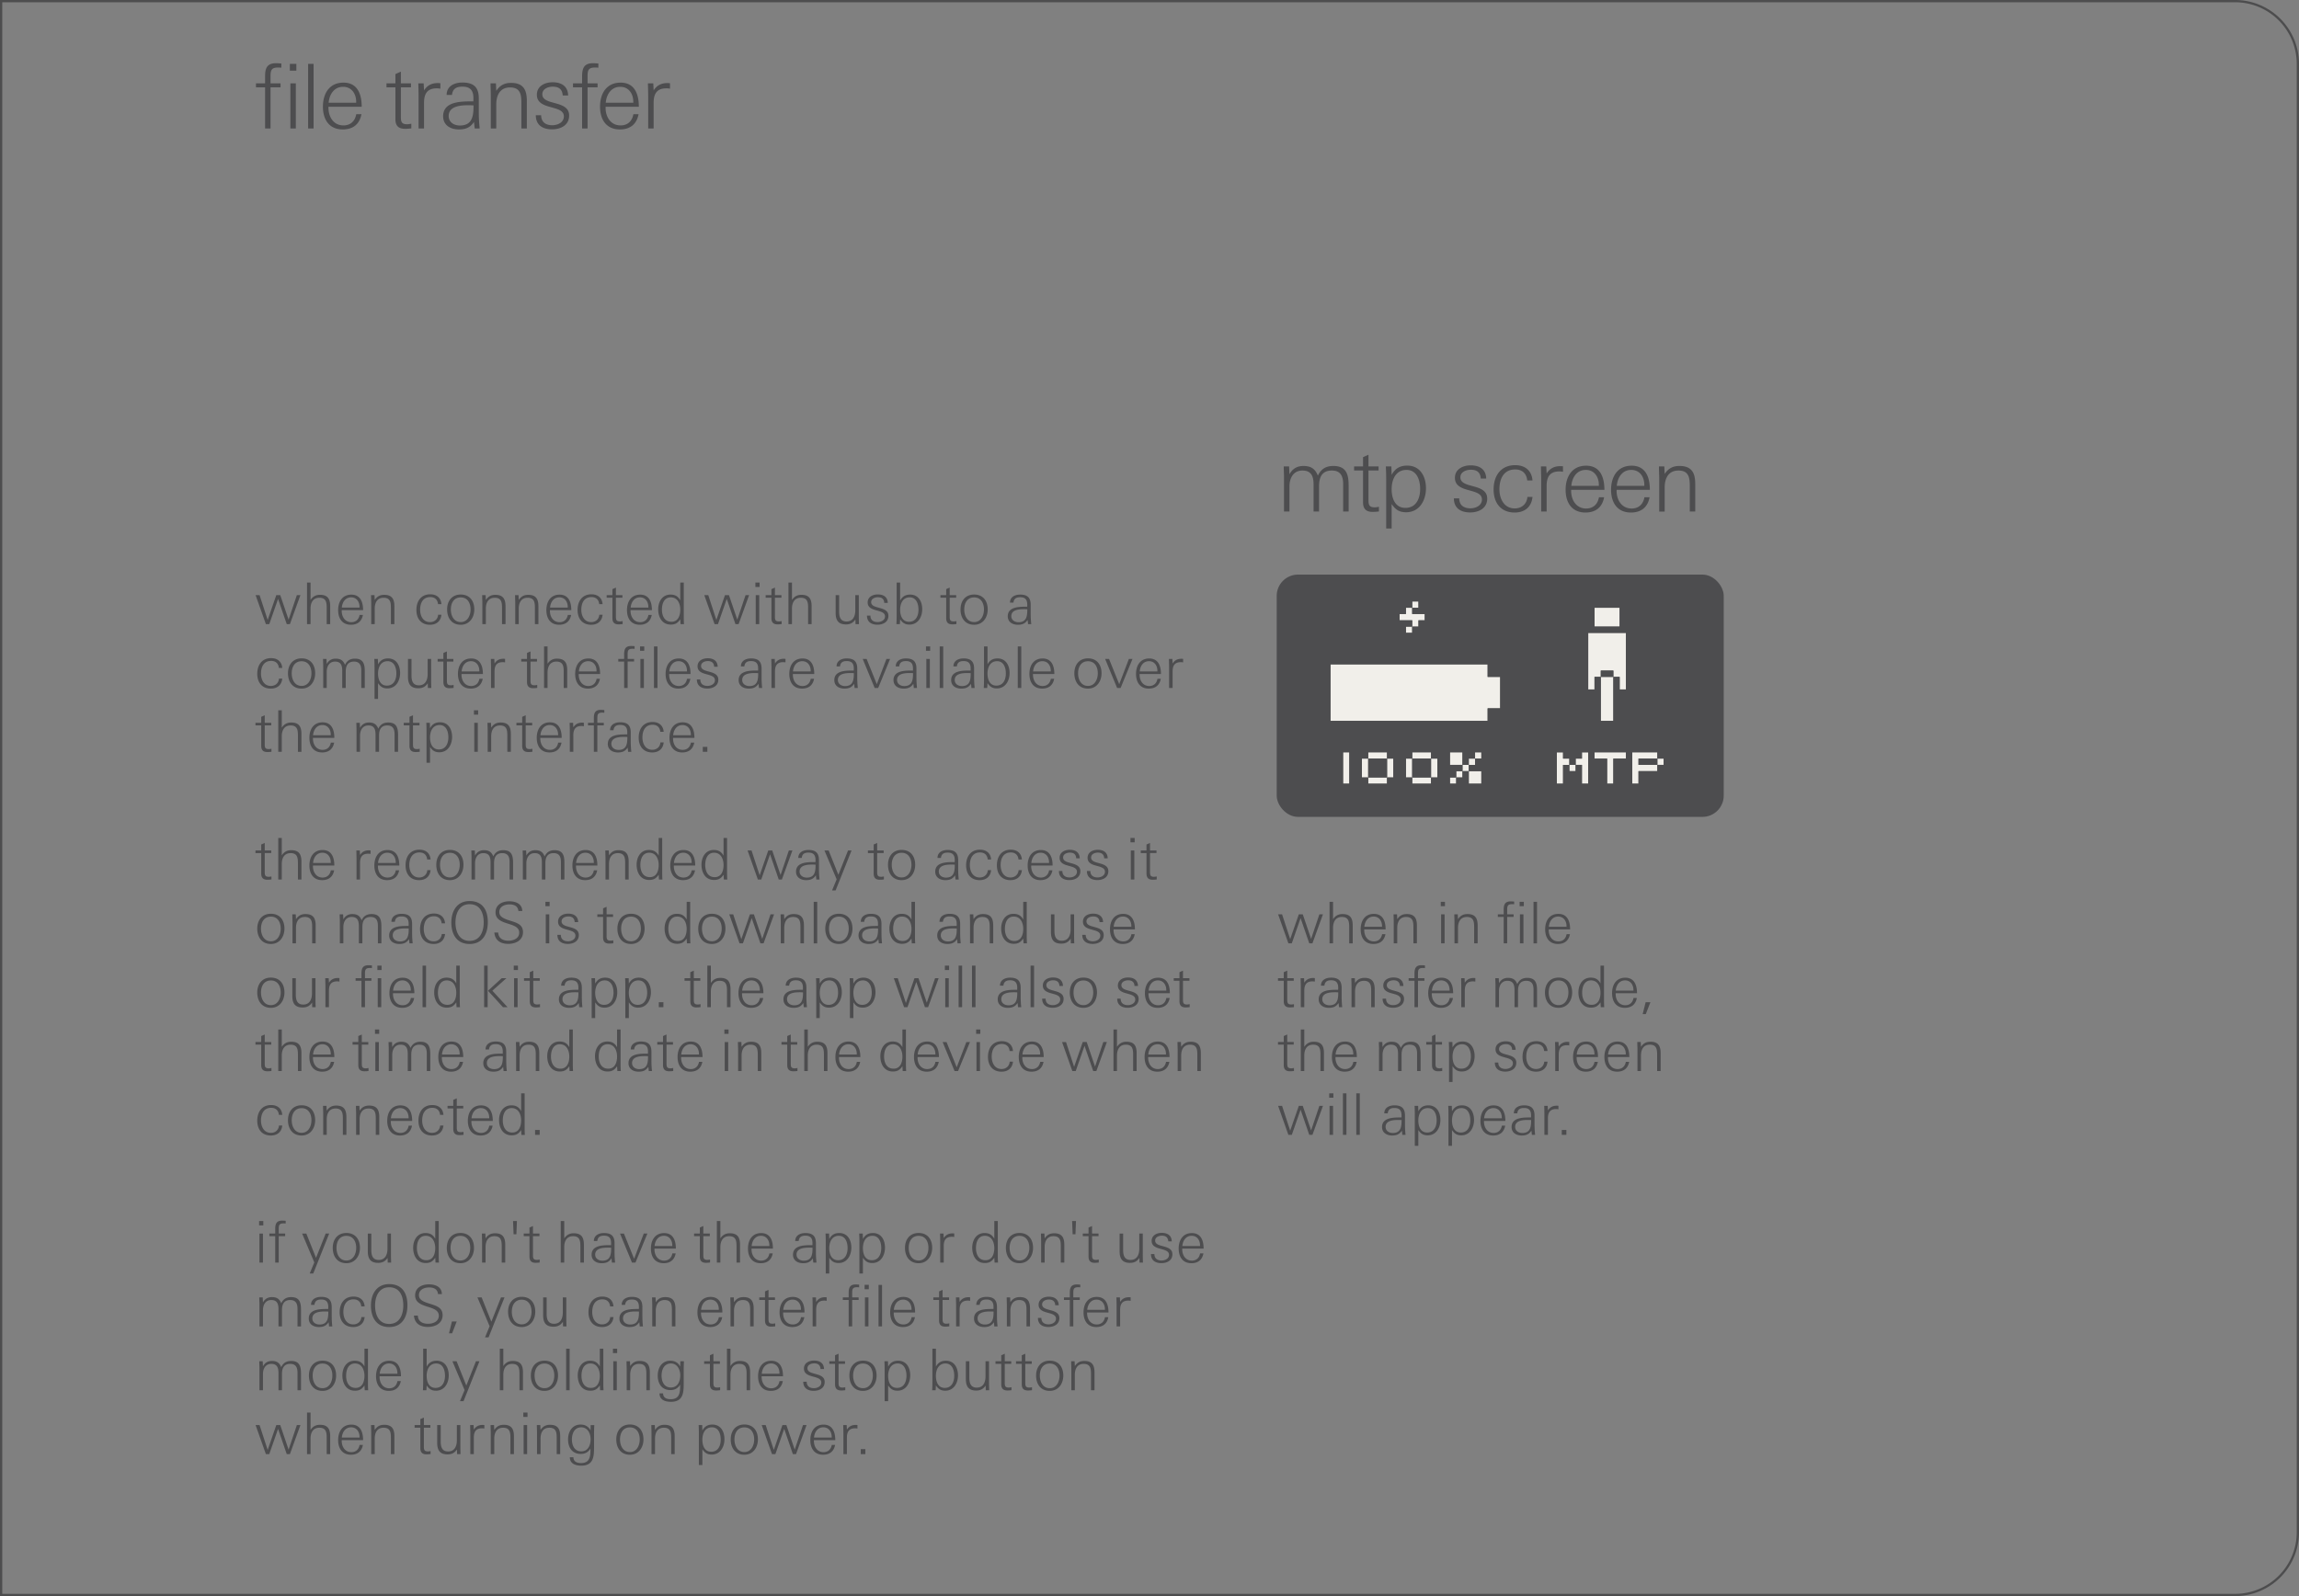 <svg xmlns="http://www.w3.org/2000/svg" width="90mm" height="62.5mm" viewBox="0 0 255.118 177.165"><rect x="0" y="0" width="255.118" height="177.165" fill="#808080" stroke="none"/><g id="bg" fill="#4d4d4e"><path d="M-.25.25v176.665h-247.781a6.844 6.844 0 0 1-6.837-6.836V7.087A6.844 6.844 0 0 1-248.032.25H-.25M0 0h-248.031a7.087 7.087 0 0 0-7.087 7.087v162.992a7.086 7.086 0 0 0 7.086 7.086H0V0ZM248.031.25a6.844 6.844 0 0 1 6.837 6.837v162.992a6.844 6.844 0 0 1-6.836 6.836H.25V.25h247.781m0-.25H0v177.165h248.031a7.086 7.086 0 0 0 7.087-7.086V7.087A7.087 7.087 0 0 0 248.031 0Z"/></g><g id="screens"><rect x="141.674" y="63.779" width="49.606" height="26.893" rx="2.362" ry="2.362" fill="#4d4d4f"/><g fill="#f1efea"><path d="M162.989 86.992h1.395v-1.395h-1.395v1.395zM160.896 86.295h.698v.698h-.698zM157.408 86.295h-.697v.697h2.092v-.697h-1.395zM152.525 86.295h-.698v.697h2.093v-.697h-1.395zM161.594 85.597h.698v.698h-.698zM182.521 84.9h-.697v-.698h2.092v-.698h-2.79v3.488h.698v-1.395h2.092v-.698h-1.395zM174.15 84.899h.698v.698h-.698zM162.291 84.899h.698v.698h-.698zM156.71 84.9v-.698h-.697v2.093h.697v-1.396zM151.827 84.9v-.698h-.697v2.093h.697v-1.396z"/><path d="M183.916 84.202h.698v.698h-.698zM173.453 84.202v-.698h-.698v3.488h.698V84.9h.697v-.697h-.697zM162.989 84.202h.698v.698h-.698zM158.803 84.9v1.395h.698v-2.093h-.698v.697zM153.92 84.9v1.395h.698v-2.093h-.698v.697zM179.033 83.504h-2.093v.698h1.396v2.79h.697v-2.79h1.396v-.698h-1.396zM175.545 84.202h-.697v.697h.697v2.093h.698v-3.488h-.698v.698zM163.686 83.504h.698v.698h-.698zM162.291 83.504h-1.395V84.9h1.395v-1.395zM158.106 84.202h.697v-.698h-2.092v.698h1.395zM153.222 84.202h.698v-.698h-2.093v.698h1.395zM149.037 84.202v2.79h.698v-3.488h-.698v.698zM177.638 75.133v4.883h1.395V75.133h-1.395zM165.082 75.133v-1.395H147.642v6.278H165.082v-1.395h1.395v-3.488h-1.395z"/><path d="M179.033 70.25h-2.79v6.278h.697v-1.395h.698v-.697h1.395v.697h.698v1.395h.698V70.25h-1.396zM156.013 69.552h.698v.698h-.698zM178.336 69.552h1.395V67.46h-2.791v2.092h1.396zM156.71 68.855v.697h.698v-.697h.698v-.698h-1.395v-.697h-.698v.697h-.698v.698h1.395zM156.71 66.762h.698v.698h-.698z"/></g><g fill="#4d4d4f"><path d="M158.106 86.295h.697v-2.093h-2.092v2.093h1.395zM153.222 86.295h.698v-2.093h-2.093v2.093h1.395zM182.521 84.202h-.697v.697h2.092v-.697h-1.395zM178.336 74.436h-.698v.697h1.395v-.697h-.697z"/><path d="M188.102 66.064h-43.948v22.323h44.645V66.064h-.697Zm-12.557 20.23V84.9h-.697v.698h-.698v-.698h-.697v2.093h-.698v-3.488h.698v.698h.697v.697h.698v-.697h.697v-.698h.698v3.488h-.698v-.697Zm-12.556 0v-.697h-.698v.698h-.697v.697h-.698v-.697h.698v-.698h.697v-.698h-1.395v-1.395h1.395V84.9h.698v-.697h.697v-.698h.698v.698h-.698v.697h-.697v.698h1.395v1.395h-1.395v-.697Zm-15.347-6.975v-5.581h17.44v1.395h1.395v3.488h-1.396v1.395h-17.44v-.697Zm32.787-8.371v5.58h-.698v-1.395h-.698v4.883h-1.395v-4.883h-.697v1.395h-.698V70.25h4.185v.698Zm-.698-2.79v1.395h-2.79V67.46h2.79v.697Zm-30.694 18.137v-2.79h.698v3.487h-.698v-.698Zm2.093 0v-2.093h.697v-.698h2.093v.698h.698v2.093h-.698v.697h-2.093v-.697h-.697Zm4.883 0v-2.093h.697v-.698h2.093v.698h.698v2.093h-.698v.697h-2.092v-.697h-.698Zm22.323 0v-2.093h-1.396v-.698h3.488v.698h-1.395v2.79h-.697v-.697Zm2.79 0v-2.79h2.79v.697h.698v.697h-.697v.698h-2.093v1.395h-.698v-.697Zm-23.718-19.533v.698h-.698v.697h1.396v.698h-.698v.697h-.698v.698h-.697v-.698h.697v-.697h-1.395v-.698h.698v-.697h.697v-.698h.698Z"/></g></g><g id="new_text" fill="#4d4d4f"><path d="M32.172 69.278h-.352l-.963-2.8-.976 2.8h-.377l-1.141-3.221h.44l.9 2.755.957-2.755h.44l.924 2.723.919-2.723h.395l-1.167 3.22ZM36.252 69.278V67.46c0-.6-.07-1.11-.81-1.11-.727 0-.982.574-.982 1.212v1.715h-.39v-4.61h.39v1.925c.256-.383.587-.568 1.046-.568.88 0 1.135.472 1.135 1.283v1.97h-.388ZM37.92 67.728v.076c0 .65.363 1.257 1.07 1.257.511 0 .83-.32.913-.804h.37c-.134.72-.606 1.09-1.333 1.09-.982 0-1.416-.72-1.416-1.626 0-.925.453-1.716 1.467-1.716 1.027 0 1.302.861 1.302 1.723H37.92Zm1.977-.35c0-.57-.32-1.073-.932-1.073-.65 0-.981.549-1.033 1.136h1.965v-.064ZM43.377 69.278V67.46c0-.6-.07-1.11-.811-1.11-.727 0-.982.574-.982 1.212v1.715h-.39V66.97c0-.307-.019-.607-.019-.912h.383l.026.535c.261-.389.58-.567 1.052-.567.874 0 1.13.484 1.13 1.282v1.97h-.39ZM47.712 69.348c-.995 0-1.504-.695-1.504-1.646 0-.963.504-1.735 1.537-1.735.7 0 1.18.377 1.237 1.09h-.376c-.045-.496-.357-.783-.856-.783-.829 0-1.128.675-1.128 1.409 0 .682.332 1.37 1.097 1.37.492 0 .86-.317.9-.815h.363c-.07.72-.561 1.11-1.27 1.11ZM51.127 69.348c-1.007 0-1.511-.759-1.511-1.703 0-.932.53-1.653 1.512-1.653.995 0 1.505.708 1.505 1.653 0 .905-.536 1.703-1.506 1.703Zm0-3.036c-.771 0-1.096.637-1.096 1.333 0 .682.318 1.403 1.097 1.403.765 0 1.09-.74 1.09-1.403 0-.689-.319-1.333-1.09-1.333ZM55.708 69.278V67.46c0-.6-.07-1.11-.81-1.11-.728 0-.983.574-.983 1.212v1.715h-.389V66.97c0-.307-.02-.607-.02-.912h.383l.026.535c.261-.389.58-.567 1.052-.567.874 0 1.13.484 1.13 1.282v1.97h-.39ZM59.358 69.278V67.46c0-.6-.07-1.11-.81-1.11-.727 0-.983.574-.983 1.212v1.715h-.389V66.97c0-.307-.02-.607-.02-.912h.384l.025.535c.262-.389.581-.567 1.053-.567.874 0 1.129.484 1.129 1.282v1.97h-.389ZM61.025 67.728v.076c0 .65.363 1.257 1.071 1.257.51 0 .83-.32.912-.804h.37c-.133.72-.606 1.09-1.332 1.09-.983 0-1.416-.72-1.416-1.626 0-.925.452-1.716 1.466-1.716 1.027 0 1.301.861 1.301 1.723h-2.372Zm1.977-.35c0-.57-.319-1.073-.931-1.073-.65 0-.983.549-1.033 1.136h1.964v-.064ZM65.598 69.348c-.995 0-1.505-.695-1.505-1.646 0-.963.504-1.735 1.537-1.735.702 0 1.18.377 1.238 1.09h-.376c-.045-.496-.358-.783-.856-.783-.829 0-1.129.675-1.129 1.409 0 .682.332 1.37 1.098 1.37.491 0 .86-.317.9-.815h.363c-.07.72-.562 1.11-1.27 1.11ZM68.641 69.303c-.466 0-.682-.223-.682-.689v-2.27h-.638v-.287h.638v-.664l.39-.172v.836h.72v.287h-.72v2.097c0 .365.05.537.452.537.077 0 .19-.02.293-.038v.33c-.153.02-.3.033-.453.033ZM69.971 67.728v.076c0 .65.364 1.257 1.072 1.257.51 0 .829-.32.912-.804h.37c-.134.72-.607 1.09-1.333 1.09-.983 0-1.416-.72-1.416-1.626 0-.925.452-1.716 1.467-1.716 1.026 0 1.3.861 1.3 1.723h-2.372Zm1.977-.35c0-.57-.319-1.073-.93-1.073-.651 0-.983.549-1.034 1.136h1.964v-.064ZM75.52 69.278l-.031-.537c-.275.409-.555.587-1.053.587-.97 0-1.396-.822-1.396-1.696 0-.83.44-1.633 1.364-1.633.51 0 .836.185 1.085.632v-1.965h.389v3.649c0 .318 0 .643.025.963h-.383Zm-1.084-2.973c-.753 0-.982.727-.982 1.36 0 .668.274 1.35 1.052 1.35.753 0 .983-.7.983-1.338 0-.664-.287-1.372-1.053-1.372ZM81.963 69.278h-.352l-.963-2.8-.976 2.8h-.377l-1.141-3.221h.44l.9 2.755.957-2.755h.44l.924 2.723.919-2.723h.395l-1.167 3.22ZM83.825 65.15v-.484h.466v.485h-.466Zm.038 4.127v-3.22h.389v3.22h-.39ZM86.286 69.303c-.466 0-.683-.223-.683-.689v-2.27h-.638v-.287h.638v-.664l.39-.172v.836h.72v.287h-.72v2.097c0 .365.05.537.453.537.076 0 .19-.02.293-.038v.33c-.153.02-.3.033-.453.033ZM89.676 69.278V67.46c0-.6-.07-1.11-.81-1.11-.727 0-.983.574-.983 1.212v1.715h-.388v-4.61h.388v1.925c.256-.383.587-.568 1.046-.568.881 0 1.136.472 1.136 1.283v1.97h-.389ZM94.937 69.278l-.013-.517c-.267.383-.574.549-1.046.549-.86 0-1.148-.473-1.148-1.282v-1.971h.39v1.817c0 .6.14 1.11.822 1.11.728 0 .97-.606.97-1.243v-1.684h.388v2.258c0 .318.007.643.02.963h-.383ZM97.369 69.341c-.664 0-1.161-.3-1.161-1.008h.382c0 .486.326.715.797.715.377 0 .823-.198.823-.632 0-.338-.287-.478-.714-.6l-.338-.095c-.497-.14-.874-.344-.874-.848 0-.625.568-.893 1.123-.893.625 0 1.09.274 1.11.944h-.39c-.025-.44-.274-.632-.707-.632-.326 0-.747.153-.747.543 0 .313.268.46.663.568l.364.101c.612.173.886.408.886.856 0 .688-.605.981-1.217.981ZM100.916 69.328c-.479 0-.766-.197-1.028-.587l-.03.536h-.384c.019-.319.026-.644.026-.962v-3.649h.388v1.99c.244-.447.6-.657 1.11-.657.931 0 1.34.779 1.34 1.62 0 .867-.465 1.71-1.422 1.71Zm.032-3.023c-.773 0-1.06.702-1.06 1.372 0 .638.23 1.339.983 1.339.778 0 1.052-.683 1.052-1.352 0-.625-.23-1.36-.975-1.36ZM105.68 69.303c-.466 0-.682-.223-.682-.689v-2.27h-.638v-.287h.638v-.664l.388-.172v.836h.721v.287h-.72v2.097c0 .365.051.537.452.537.077 0 .192-.02.293-.038v.33c-.152.02-.298.033-.452.033ZM108.1 69.348c-1.009 0-1.512-.759-1.512-1.703 0-.932.529-1.653 1.511-1.653.995 0 1.506.708 1.506 1.653 0 .905-.536 1.703-1.506 1.703Zm0-3.036c-.772 0-1.097.637-1.097 1.333 0 .682.318 1.403 1.096 1.403.766 0 1.091-.74 1.091-1.403 0-.689-.32-1.333-1.09-1.333ZM114.082 69.278c-.013-.154-.033-.313-.051-.466-.269.408-.6.536-1.078.536-.587 0-1.123-.294-1.123-.944 0-1.027 1.199-1.06 1.99-1.06h.166c.006-.075.006-.146.006-.223 0-.548-.217-.829-.784-.829-.415 0-.696.135-.747.594h-.382c.006-.644.561-.887 1.129-.887.796 0 1.167.332 1.167 1.13v.956c0 .402.02.791.064 1.193h-.357Zm-.403-1.659c-.535 0-1.454.032-1.454.772 0 .446.39.676.798.676.918 0 .976-.727.976-1.435a5.01 5.01 0 0 0-.32-.013ZM30.053 76.434c-.995 0-1.505-.695-1.505-1.646 0-.963.504-1.735 1.538-1.735.7 0 1.18.377 1.237 1.09h-.376c-.045-.496-.358-.783-.856-.783-.829 0-1.129.675-1.129 1.409 0 .682.332 1.37 1.098 1.37.491 0 .86-.318.9-.816h.363c-.07.721-.562 1.11-1.27 1.11ZM33.468 76.434c-1.008 0-1.511-.759-1.511-1.703 0-.932.529-1.653 1.511-1.653.995 0 1.506.708 1.506 1.653 0 .905-.536 1.703-1.506 1.703Zm0-3.036c-.771 0-1.096.637-1.096 1.333 0 .682.318 1.403 1.096 1.403.766 0 1.091-.74 1.091-1.403 0-.689-.32-1.333-1.09-1.333ZM40.09 76.364v-1.946c0-.555-.167-.982-.804-.982-.728 0-.92.504-.92 1.135v1.793h-.388v-1.9c0-.57-.128-1.028-.798-1.028-.656 0-.925.554-.925 1.135v1.793h-.388v-2.45c0-.255-.02-.516-.02-.771h.383l.025.56c.217-.394.543-.593.995-.593.53 0 .836.192 1.034.689.223-.477.58-.689 1.103-.689.944 0 1.091.62 1.091 1.41v1.844h-.389ZM42.984 76.414c-.491 0-.766-.191-1.033-.587v1.748h-.39v-3.47c0-.319-.006-.644-.025-.962h.395l.02.6c.249-.454.593-.658 1.11-.658.93 0 1.339.778 1.339 1.62 0 .862-.466 1.71-1.416 1.71Zm.025-3.023c-.771 0-1.058.702-1.058 1.372 0 .638.23 1.339.982 1.339.772 0 1.052-.676 1.052-1.352 0-.625-.23-1.36-.976-1.36ZM47.481 76.364l-.013-.517c-.268.383-.574.549-1.047.549-.86 0-1.147-.473-1.147-1.282v-1.971h.389v1.817c0 .6.14 1.11.823 1.11.726 0 .97-.606.97-1.243v-1.684h.388V75.4c0 .318.006.643.02.963h-.383ZM49.884 76.389c-.465 0-.682-.223-.682-.689v-2.27h-.638v-.287h.638v-.664l.388-.172v.836h.721v.287h-.72v2.097c0 .365.051.537.453.537.076 0 .19-.02.293-.038v.33c-.153.02-.3.033-.453.033ZM51.213 74.814v.076c0 .65.364 1.257 1.072 1.257.51 0 .83-.32.912-.804h.37c-.134.72-.606 1.09-1.333 1.09-.982 0-1.416-.72-1.416-1.626 0-.925.453-1.716 1.467-1.716 1.027 0 1.302.861 1.302 1.723h-2.373Zm1.978-.35c0-.57-.32-1.073-.932-1.073-.65 0-.981.549-1.033 1.135h1.965v-.063ZM55.784 73.5c-.69 0-.906.402-.906 1.04v1.823h-.39v-2.277c0-.312-.012-.63-.019-.943h.383l.026.504c.236-.37.555-.524.989-.524.057 0 .121.007.179.013v.39a1.198 1.198 0 0 0-.262-.027ZM59.164 76.389c-.466 0-.683-.223-.683-.689v-2.27h-.638v-.287h.638v-.664l.389-.172v.836h.72v.287h-.72v2.097c0 .365.052.537.453.537.076 0 .191-.02.293-.038v.33c-.152.02-.299.033-.452.033ZM62.553 76.364v-1.818c0-.6-.07-1.11-.81-1.11-.727 0-.982.574-.982 1.212v1.715h-.39v-4.61h.39v1.925c.255-.383.587-.568 1.046-.568.88 0 1.136.472 1.136 1.283v1.97h-.39ZM64.221 74.814v.076c0 .65.364 1.257 1.072 1.257.51 0 .829-.32.912-.804h.37c-.134.72-.607 1.09-1.333 1.09-.983 0-1.416-.72-1.416-1.626 0-.925.452-1.716 1.467-1.716 1.026 0 1.3.861 1.3 1.723h-2.372Zm1.977-.35c0-.57-.319-1.073-.93-1.073-.651 0-.983.549-1.034 1.135h1.964v-.063ZM70.197 72.014c-.472 0-.549.172-.549.618v.51h.715v.288h-.715v2.933h-.389V73.43h-.65v-.287h.65v-.479c0-.504.076-.957.76-.957.133 0 .267.007.401.02v.3a2.127 2.127 0 0 0-.223-.013Zm.829.223v-.485h.466v.485h-.466Zm.038 4.127v-3.221h.39v3.22h-.39ZM72.57 76.364v-4.612h.389v4.612h-.39ZM74.257 74.814v.076c0 .65.364 1.257 1.072 1.257.51 0 .829-.32.912-.804h.37c-.134.72-.607 1.09-1.333 1.09-.983 0-1.416-.72-1.416-1.626 0-.925.452-1.716 1.467-1.716 1.026 0 1.3.861 1.3 1.723h-2.372Zm1.977-.35c0-.57-.318-1.073-.93-1.073-.651 0-.983.549-1.034 1.135h1.964v-.063ZM78.492 76.427c-.663 0-1.161-.3-1.161-1.008h.382c0 .486.326.715.798.715.376 0 .823-.198.823-.632 0-.338-.287-.478-.714-.6l-.338-.095c-.498-.14-.874-.344-.874-.848 0-.625.567-.893 1.122-.893.625 0 1.09.274 1.11.944h-.39c-.025-.44-.274-.632-.707-.632-.325 0-.746.153-.746.543 0 .313.267.46.663.568l.364.101c.612.173.887.408.887.856 0 .688-.607.981-1.219.981ZM84.22 76.364c-.013-.154-.033-.313-.051-.466-.27.408-.6.536-1.079.536-.587 0-1.123-.294-1.123-.944 0-1.027 1.2-1.06 1.99-1.06h.167c.006-.075.006-.146.006-.223 0-.548-.217-.829-.785-.829-.414 0-.695.135-.746.594h-.383c.007-.644.562-.887 1.13-.887.796 0 1.166.332 1.166 1.13v.956c0 .402.02.791.065 1.193h-.358Zm-.403-1.659c-.535 0-1.454.032-1.454.772 0 .446.39.676.798.676.918 0 .975-.727.975-1.435a5.01 5.01 0 0 0-.319-.013ZM86.904 73.5c-.689 0-.905.402-.905 1.04v1.823h-.39v-2.277c0-.312-.013-.63-.019-.943h.383l.026.504c.236-.37.554-.524.988-.524.057 0 .121.007.179.013v.39a1.187 1.187 0 0 0-.262-.027ZM87.984 74.814v.076c0 .65.363 1.257 1.071 1.257.511 0 .83-.32.912-.804h.37c-.133.72-.605 1.09-1.333 1.09-.982 0-1.416-.72-1.416-1.626 0-.925.454-1.716 1.467-1.716 1.028 0 1.302.861 1.302 1.723h-2.373Zm1.978-.35c0-.57-.32-1.073-.932-1.073-.65 0-.982.549-1.033 1.135h1.965v-.063ZM94.834 76.364a10.67 10.67 0 0 0-.051-.466c-.268.408-.6.536-1.078.536-.587 0-1.122-.294-1.122-.944 0-1.027 1.199-1.06 1.99-1.06h.165c.007-.075.007-.146.007-.223 0-.548-.217-.829-.785-.829-.415 0-.695.135-.747.594h-.381c.005-.644.56-.887 1.128-.887.797 0 1.167.332 1.167 1.13v.956c0 .402.019.791.064 1.193h-.357Zm-.402-1.659c-.536 0-1.454.032-1.454.772 0 .446.389.676.797.676.919 0 .976-.727.976-1.435a4.983 4.983 0 0 0-.319-.013ZM97.45 76.364h-.389l-1.326-3.221h.434l1.129 2.8 1.07-2.8h.403l-1.32 3.22ZM101.403 76.364c-.013-.154-.032-.313-.05-.466-.27.408-.6.536-1.079.536-.587 0-1.123-.294-1.123-.944 0-1.027 1.2-1.06 1.99-1.06h.166c.006-.075.006-.146.006-.223 0-.548-.217-.829-.784-.829-.414 0-.695.135-.746.594H99.4c.007-.644.561-.887 1.129-.887.797 0 1.167.332 1.167 1.13v.956c0 .402.02.791.064 1.193h-.357ZM101 74.704c-.536 0-1.454.032-1.454.772 0 .446.39.676.797.676.918 0 .976-.727.976-1.435a5.01 5.01 0 0 0-.32-.013ZM102.755 72.237v-.485h.466v.485h-.466Zm.038 4.127v-3.221h.39v3.22h-.39ZM104.28 76.364v-4.612h.39v4.612h-.39ZM107.801 76.364c-.012-.154-.032-.313-.05-.466-.27.408-.6.536-1.079.536-.587 0-1.123-.294-1.123-.944 0-1.027 1.2-1.06 1.99-1.06h.167c.005-.075.005-.146.005-.223 0-.548-.216-.829-.784-.829-.414 0-.695.135-.746.594h-.383c.007-.644.562-.887 1.13-.887.796 0 1.166.332 1.166 1.13v.956c0 .402.02.791.065 1.193h-.358Zm-.402-1.659c-.535 0-1.454.032-1.454.772 0 .446.39.676.798.676.918 0 .975-.727.975-1.435a5.01 5.01 0 0 0-.319-.013ZM110.61 76.414c-.479 0-.766-.197-1.027-.587l-.032.536h-.382c.018-.319.025-.644.025-.962v-3.649h.389v1.99c.243-.447.6-.657 1.11-.657.93 0 1.339.779 1.339 1.62 0 .867-.465 1.71-1.422 1.71Zm.032-3.023c-.772 0-1.06.702-1.06 1.372 0 .638.23 1.339.983 1.339.778 0 1.053-.683 1.053-1.352 0-.625-.23-1.36-.976-1.36ZM112.941 76.364v-4.612h.389v4.612h-.389ZM114.629 74.814v.076c0 .65.363 1.257 1.07 1.257.51 0 .83-.32.913-.804h.37c-.134.72-.606 1.09-1.333 1.09-.982 0-1.416-.72-1.416-1.626 0-.925.452-1.716 1.467-1.716 1.026 0 1.3.861 1.3 1.723h-2.372Zm1.976-.35c0-.57-.318-1.073-.93-1.073-.651 0-.983.549-1.034 1.135h1.964v-.063ZM120.732 76.434c-1.008 0-1.512-.759-1.512-1.703 0-.932.53-1.653 1.512-1.653.995 0 1.505.708 1.505 1.653 0 .905-.536 1.703-1.505 1.703Zm0-3.036c-.772 0-1.098.637-1.098 1.333 0 .682.32 1.403 1.098 1.403.765 0 1.09-.74 1.09-1.403 0-.689-.319-1.333-1.09-1.333ZM124.352 76.364h-.389l-1.327-3.221h.434l1.129 2.8 1.072-2.8h.401l-1.32 3.22ZM126.46 74.814v.076c0 .65.363 1.257 1.07 1.257.51 0 .83-.32.913-.804h.37c-.134.72-.606 1.09-1.333 1.09-.982 0-1.416-.72-1.416-1.626 0-.925.452-1.716 1.467-1.716 1.026 0 1.3.861 1.3 1.723h-2.371Zm1.976-.35c0-.57-.318-1.073-.93-1.073-.651 0-.983.549-1.034 1.135h1.964v-.063ZM131.029 73.5c-.689 0-.905.402-.905 1.04v1.823h-.39v-2.277c0-.312-.013-.63-.019-.943h.383l.026.504c.236-.37.554-.524.988-.524.057 0 .121.007.179.013v.39a1.187 1.187 0 0 0-.262-.027ZM29.67 83.476c-.465 0-.682-.223-.682-.689v-2.27h-.638v-.287h.638v-.664l.39-.172v.836h.72v.287h-.72v2.097c0 .365.05.536.453.536.076 0 .19-.019.293-.038v.332c-.154.019-.3.032-.453.032ZM33.061 83.45v-1.817c0-.6-.07-1.11-.81-1.11-.727 0-.983.574-.983 1.212v1.715h-.388V78.84h.388v1.926c.256-.383.587-.568 1.046-.568.881 0 1.136.472 1.136 1.283v1.97h-.389ZM34.728 81.9v.077c0 .65.363 1.257 1.071 1.257.51 0 .83-.32.912-.804h.37c-.133.72-.606 1.09-1.332 1.09-.983 0-1.416-.72-1.416-1.626 0-.925.452-1.716 1.466-1.716 1.027 0 1.301.861 1.301 1.723h-2.372Zm1.977-.35c0-.568-.319-1.072-.931-1.072-.65 0-.982.549-1.033 1.135h1.964v-.063ZM43.785 83.45v-1.945c0-.555-.166-.982-.804-.982-.727 0-.918.504-.918 1.135v1.792h-.39v-1.9c0-.568-.127-1.027-.797-1.027-.657 0-.924.554-.924 1.135v1.792h-.39v-2.449c0-.255-.018-.516-.018-.771h.382l.026.56c.217-.394.542-.593.995-.593.53 0 .835.192 1.033.689.223-.478.58-.689 1.104-.689.943 0 1.09.62 1.09 1.41v1.843h-.39ZM46.123 83.476c-.466 0-.683-.223-.683-.689v-2.27h-.638v-.287h.638v-.664l.389-.172v.836h.72v.287h-.72v2.097c0 .365.051.536.453.536.076 0 .191-.019.293-.038v.332c-.153.019-.299.032-.452.032ZM48.754 83.501c-.492 0-.766-.191-1.034-.587v1.748h-.39v-3.47c0-.319-.005-.644-.025-.962h.396l.02.6c.248-.454.592-.658 1.109-.658.931 0 1.34.778 1.34 1.62 0 .861-.466 1.71-1.417 1.71Zm.025-3.023c-.772 0-1.059.702-1.059 1.372 0 .638.23 1.339.983 1.339.771 0 1.051-.676 1.051-1.352 0-.625-.229-1.36-.975-1.36ZM52.592 79.323v-.484h.466v.484h-.466Zm.038 4.127v-3.22h.39v3.22h-.39ZM56.298 83.45v-1.817c0-.6-.07-1.11-.81-1.11-.727 0-.982.574-.982 1.212v1.715h-.39v-2.308c0-.307-.018-.607-.018-.912h.383l.025.535c.262-.389.58-.568 1.053-.568.873 0 1.129.485 1.129 1.283v1.97h-.39ZM58.629 83.476c-.466 0-.683-.223-.683-.689v-2.27h-.638v-.287h.638v-.664l.389-.172v.836h.72v.287h-.72v2.097c0 .365.051.536.453.536.076 0 .191-.019.293-.038v.332c-.153.019-.3.032-.452.032ZM59.958 81.9v.077c0 .65.363 1.257 1.07 1.257.512 0 .831-.32.913-.804h.37c-.134.72-.605 1.09-1.333 1.09-.982 0-1.416-.72-1.416-1.626 0-.925.453-1.716 1.467-1.716 1.027 0 1.302.861 1.302 1.723h-2.373Zm1.977-.35c0-.568-.32-1.072-.932-1.072-.65 0-.98.549-1.033 1.135h1.965v-.063ZM64.528 80.586c-.69 0-.906.402-.906 1.04v1.824h-.389v-2.277c0-.312-.013-.63-.02-.943h.383l.026.504c.236-.37.555-.524.989-.524.057 0 .121.007.179.013v.39a1.198 1.198 0 0 0-.262-.027ZM66.837 79.1c-.472 0-.55.173-.55.619v.51h.715v.288h-.714v2.933h-.389v-2.933h-.65v-.287h.65v-.479c0-.504.076-.957.759-.957.134 0 .267.007.402.02v.3a2.127 2.127 0 0 0-.224-.013ZM69.7 83.45c-.013-.153-.032-.312-.051-.465-.269.408-.6.536-1.078.536-.587 0-1.123-.294-1.123-.945 0-1.026 1.2-1.058 1.99-1.058h.166c.006-.076.006-.147.006-.224 0-.548-.217-.829-.784-.829-.414 0-.696.135-.746.594h-.383c.007-.645.561-.887 1.129-.887.797 0 1.167.332 1.167 1.13v.956c0 .402.02.791.064 1.193H69.7Zm-.403-1.658c-.535 0-1.454.032-1.454.772 0 .446.39.676.798.676.918 0 .976-.727.976-1.435a5.01 5.01 0 0 0-.32-.013ZM72.38 83.52c-.996 0-1.505-.695-1.505-1.645 0-.963.503-1.735 1.537-1.735.7 0 1.18.377 1.237 1.09h-.376c-.045-.496-.357-.784-.856-.784-.829 0-1.128.676-1.128 1.41 0 .682.332 1.37 1.097 1.37.491 0 .86-.318.9-.816h.363c-.07.721-.562 1.11-1.27 1.11ZM74.687 81.9v.077c0 .65.363 1.257 1.071 1.257.51 0 .83-.32.912-.804h.37c-.133.72-.606 1.09-1.332 1.09-.983 0-1.416-.72-1.416-1.626 0-.925.452-1.716 1.466-1.716 1.027 0 1.301.861 1.301 1.723h-2.372Zm1.977-.35c0-.568-.319-1.072-.931-1.072-.65 0-.983.549-1.033 1.135h1.964v-.063ZM77.985 83.45v-.548h.51v.548h-.51ZM29.67 97.649c-.465 0-.682-.223-.682-.689v-2.27h-.638v-.287h.638v-.665l.39-.172v.836h.72v.287h-.72v2.098c0 .364.05.536.453.536.076 0 .19-.02.293-.038v.331c-.154.02-.3.033-.453.033ZM33.061 97.623v-1.817c0-.6-.07-1.11-.81-1.11-.727 0-.983.574-.983 1.211v1.716h-.388v-4.611h.388v1.926c.256-.383.587-.568 1.046-.568.881 0 1.136.472 1.136 1.282v1.971h-.389ZM34.728 96.073v.077c0 .65.363 1.256 1.071 1.256.51 0 .83-.319.912-.803h.37c-.133.72-.606 1.09-1.332 1.09-.983 0-1.416-.72-1.416-1.626 0-.925.452-1.716 1.466-1.716 1.027 0 1.301.861 1.301 1.722h-2.372Zm1.977-.35c0-.569-.319-1.072-.931-1.072-.65 0-.982.548-1.033 1.135h1.964v-.063ZM40.857 94.759c-.689 0-.905.402-.905 1.04v1.824h-.39v-2.277c0-.313-.013-.631-.018-.943h.382l.026.503c.236-.37.554-.523.988-.523.058 0 .121.007.179.013v.39a1.187 1.187 0 0 0-.262-.027ZM41.937 96.073v.077c0 .65.363 1.256 1.071 1.256.511 0 .83-.319.912-.803h.37c-.133.72-.605 1.09-1.332 1.09-.983 0-1.416-.72-1.416-1.626 0-.925.453-1.716 1.466-1.716 1.028 0 1.302.861 1.302 1.722h-2.373Zm1.978-.35c0-.569-.32-1.072-.932-1.072-.65 0-.981.548-1.033 1.135h1.965v-.063ZM46.511 97.694c-.995 0-1.506-.696-1.506-1.646 0-.963.504-1.735 1.537-1.735.703 0 1.181.377 1.238 1.09h-.376c-.045-.497-.358-.784-.855-.784-.829 0-1.129.676-1.129 1.41 0 .682.331 1.37 1.097 1.37.491 0 .861-.318.9-.816h.363c-.07.72-.56 1.11-1.269 1.11ZM49.926 97.694c-1.008 0-1.511-.76-1.511-1.703 0-.932.529-1.653 1.511-1.653.995 0 1.505.708 1.505 1.653 0 .905-.536 1.703-1.505 1.703Zm0-3.037c-.772 0-1.097.638-1.097 1.333 0 .683.319 1.404 1.097 1.404.765 0 1.091-.74 1.091-1.404 0-.688-.32-1.333-1.09-1.333ZM56.547 97.623v-1.945c0-.555-.166-.982-.804-.982-.727 0-.918.504-.918 1.135v1.792h-.39v-1.9c0-.569-.127-1.027-.797-1.027-.657 0-.924.554-.924 1.135v1.792h-.39v-2.449c0-.255-.019-.517-.019-.771h.383l.026.56c.216-.394.542-.593.995-.593.529 0 .835.192 1.033.689.223-.478.58-.689 1.103-.689.944 0 1.091.62 1.091 1.41v1.843h-.39ZM62.244 97.623v-1.945c0-.555-.166-.982-.804-.982-.728 0-.919.504-.919 1.135v1.792h-.389v-1.9c0-.569-.128-1.027-.798-1.027-.656 0-.924.554-.924 1.135v1.792h-.389v-2.449c0-.255-.02-.517-.02-.771h.383l.026.56c.217-.394.543-.593.995-.593.53 0 .836.192 1.033.689.224-.478.581-.689 1.103-.689.945 0 1.091.62 1.091 1.41v1.843h-.388ZM63.917 96.073v.077c0 .65.363 1.256 1.07 1.256.512 0 .831-.319.913-.803h.37c-.134.72-.605 1.09-1.333 1.09-.982 0-1.416-.72-1.416-1.626 0-.925.453-1.716 1.467-1.716 1.027 0 1.302.861 1.302 1.722h-2.373Zm1.977-.35c0-.569-.32-1.072-.932-1.072-.65 0-.98.548-1.033 1.135h1.965v-.063ZM69.374 97.623v-1.817c0-.6-.07-1.11-.81-1.11-.728 0-.983.574-.983 1.211v1.716h-.389v-2.308c0-.307-.02-.607-.02-.912h.383l.026.535c.261-.389.58-.568 1.052-.568.874 0 1.13.485 1.13 1.282v1.971h-.39ZM73.126 97.623l-.032-.536c-.274.408-.554.587-1.052.587-.97 0-1.397-.822-1.397-1.696 0-.83.44-1.633 1.365-1.633.51 0 .836.185 1.084.632v-1.965h.39v3.648c0 .319 0 .644.025.963h-.383Zm-1.084-2.972c-.752 0-.982.727-.982 1.359 0 .669.275 1.352 1.052 1.352.753 0 .982-.702.982-1.34 0-.663-.287-1.371-1.051-1.371ZM74.775 96.073v.077c0 .65.363 1.256 1.071 1.256.51 0 .83-.319.912-.803h.37c-.133.72-.606 1.09-1.333 1.09-.982 0-1.416-.72-1.416-1.626 0-.925.453-1.716 1.467-1.716 1.027 0 1.301.861 1.301 1.722h-2.372Zm1.976-.35c0-.569-.318-1.072-.93-1.072-.65 0-.983.548-1.033 1.135h1.964v-.063ZM80.324 97.623l-.031-.536c-.275.408-.555.587-1.053.587-.97 0-1.397-.822-1.397-1.696 0-.83.44-1.633 1.365-1.633.51 0 .836.185 1.085.632v-1.965h.388v3.648c0 .319 0 .644.026.963h-.383Zm-1.084-2.972c-.753 0-.983.727-.983 1.359 0 .669.275 1.352 1.053 1.352.753 0 .983-.702.983-1.34 0-.663-.288-1.371-1.053-1.371ZM86.766 97.623h-.35l-.963-2.8-.977 2.8H84.1l-1.142-3.22h.44l.9 2.755.956-2.755h.44l.925 2.723.918-2.723h.396l-1.167 3.22ZM90.587 97.623c-.013-.153-.033-.312-.051-.466-.269.409-.6.537-1.078.537-.587 0-1.123-.294-1.123-.945 0-1.026 1.199-1.058 1.99-1.058h.166c.006-.076.006-.147.006-.224 0-.548-.217-.829-.785-.829-.414 0-.695.135-.746.594h-.382c.006-.645.561-.887 1.128-.887.797 0 1.167.332 1.167 1.129v.957c0 .401.02.791.065 1.192h-.357Zm-.403-1.658c-.535 0-1.454.032-1.454.771 0 .447.39.676.798.676.918 0 .975-.726.975-1.434a5.01 5.01 0 0 0-.319-.013ZM92.728 98.835h-.395l.51-1.231-1.352-3.201h.466l1.077 2.697 1.072-2.697h.389l-1.767 4.432ZM97.632 97.649c-.465 0-.682-.223-.682-.689v-2.27h-.638v-.287h.638v-.665l.389-.172v.836h.72v.287h-.72v2.098c0 .364.051.536.453.536.076 0 .191-.02.293-.038v.331c-.153.02-.3.033-.452.033ZM100.052 97.694c-1.008 0-1.511-.76-1.511-1.703 0-.932.529-1.653 1.511-1.653.995 0 1.505.708 1.505 1.653 0 .905-.536 1.703-1.505 1.703Zm0-3.037c-.772 0-1.097.638-1.097 1.333 0 .683.319 1.404 1.097 1.404.765 0 1.091-.74 1.091-1.404 0-.688-.32-1.333-1.09-1.333ZM106.034 97.623a10.67 10.67 0 0 0-.051-.466c-.268.409-.6.537-1.078.537-.587 0-1.122-.294-1.122-.945 0-1.026 1.199-1.058 1.99-1.058h.165c.007-.076.007-.147.007-.224 0-.548-.217-.829-.784-.829-.415 0-.696.135-.747.594h-.382c.006-.645.56-.887 1.129-.887.797 0 1.167.332 1.167 1.129v.957c0 .401.018.791.063 1.192h-.357Zm-.402-1.658c-.536 0-1.454.032-1.454.771 0 .447.389.676.797.676.92 0 .976-.726.976-1.434a4.983 4.983 0 0 0-.319-.013ZM108.714 97.694c-.995 0-1.506-.696-1.506-1.646 0-.963.504-1.735 1.538-1.735.702 0 1.18.377 1.237 1.09h-.376c-.045-.497-.358-.784-.855-.784-.829 0-1.129.676-1.129 1.41 0 .682.332 1.37 1.097 1.37.491 0 .861-.318.9-.816h.363c-.07.72-.56 1.11-1.269 1.11ZM112.129 97.694c-.996 0-1.505-.696-1.505-1.646 0-.963.504-1.735 1.537-1.735.7 0 1.18.377 1.237 1.09h-.376c-.045-.497-.357-.784-.856-.784-.829 0-1.128.676-1.128 1.41 0 .682.332 1.37 1.097 1.37.491 0 .86-.318.9-.816h.363c-.07.72-.562 1.11-1.27 1.11ZM114.433 96.073v.077c0 .65.363 1.256 1.071 1.256.511 0 .83-.319.913-.803h.37c-.134.72-.606 1.09-1.333 1.09-.983 0-1.416-.72-1.416-1.626 0-.925.453-1.716 1.466-1.716 1.028 0 1.302.861 1.302 1.722h-2.373Zm1.978-.35c0-.569-.32-1.072-.932-1.072-.65 0-.981.548-1.033 1.135h1.965v-.063ZM118.668 97.687c-.664 0-1.162-.3-1.162-1.008h.383c0 .485.325.715.798.715.376 0 .822-.199.822-.632 0-.338-.287-.479-.714-.6l-.337-.095c-.498-.14-.874-.344-.874-.848 0-.625.567-.894 1.122-.894.625 0 1.09.275 1.11.945h-.39c-.025-.44-.274-.632-.707-.632-.326 0-.747.153-.747.543 0 .312.268.459.664.567l.364.102c.612.173.887.408.887.855 0 .689-.607.982-1.22.982ZM121.774 97.687c-.664 0-1.161-.3-1.161-1.008h.383c0 .485.325.715.797.715.377 0 .823-.199.823-.632 0-.338-.287-.479-.715-.6l-.338-.095c-.497-.14-.874-.344-.874-.848 0-.625.569-.894 1.123-.894.625 0 1.09.275 1.11.945h-.39c-.025-.44-.274-.632-.707-.632-.325 0-.746.153-.746.543 0 .312.267.459.663.567l.363.102c.612.173.887.408.887.855 0 .689-.606.982-1.218.982ZM125.448 93.496v-.484h.466v.484h-.466Zm.038 4.127v-3.22h.389v3.22h-.39ZM127.909 97.649c-.466 0-.683-.223-.683-.689v-2.27h-.637v-.287h.637v-.665l.39-.172v.836h.72v.287h-.72v2.098c0 .364.05.536.453.536.076 0 .19-.02.293-.038v.331c-.153.02-.3.033-.453.033ZM30.06 104.78c-1.008 0-1.512-.758-1.512-1.703 0-.931.53-1.652 1.512-1.652.995 0 1.505.708 1.505 1.652 0 .906-.536 1.703-1.505 1.703Zm0-3.036c-.772 0-1.098.638-1.098 1.333 0 .683.32 1.404 1.098 1.404.765 0 1.09-.74 1.09-1.404 0-.688-.318-1.333-1.09-1.333ZM34.64 104.71v-1.817c0-.6-.071-1.11-.811-1.11-.727 0-.983.574-.983 1.211v1.716h-.388v-2.308c0-.307-.02-.607-.02-.913h.383l.025.536c.262-.39.581-.568 1.053-.568.874 0 1.129.485 1.129 1.282v1.971h-.389ZM41.935 104.71v-1.945c0-.555-.166-.983-.804-.983-.727 0-.919.504-.919 1.136v1.792h-.388v-1.9c0-.569-.128-1.028-.798-1.028-.656 0-.925.555-.925 1.136v1.792h-.389v-2.449c0-.255-.02-.517-.02-.771h.384l.025.56c.217-.395.543-.593.995-.593.53 0 .836.192 1.033.689.224-.478.582-.689 1.104-.689.944 0 1.09.62 1.09 1.41v1.843h-.388ZM45.438 104.71c-.013-.153-.032-.312-.05-.466-.27.409-.6.536-1.079.536-.587 0-1.123-.293-1.123-.944 0-1.026 1.2-1.058 1.99-1.058h.166c.006-.077.006-.147.006-.224 0-.548-.217-.83-.784-.83-.414 0-.695.136-.746.595h-.383c.007-.645.562-.887 1.13-.887.796 0 1.166.332 1.166 1.129v.957c0 .401.02.79.065 1.192h-.358Zm-.402-1.658c-.536 0-1.454.032-1.454.771 0 .447.39.676.798.676.917 0 .975-.726.975-1.434a5.01 5.01 0 0 0-.32-.013ZM48.118 104.78c-.995 0-1.505-.695-1.505-1.645 0-.963.504-1.735 1.537-1.735.701 0 1.18.377 1.237 1.09h-.376c-.045-.497-.357-.784-.855-.784-.83 0-1.13.676-1.13 1.41 0 .682.333 1.37 1.098 1.37.492 0 .86-.318.9-.816h.363c-.07.72-.561 1.11-1.27 1.11ZM52.106 104.78c-1.429 0-2.022-1.083-2.022-2.385 0-1.27.632-2.38 2.022-2.38 1.448 0 2.028 1.009 2.028 2.342 0 1.3-.58 2.424-2.028 2.424Zm0-4.414c-1.147 0-1.563 1.034-1.563 2.029 0 1.002.409 2.04 1.563 2.04 1.161 0 1.57-1.033 1.57-2.04 0-1.04-.377-2.029-1.57-2.029ZM56.399 104.768c-.842 0-1.46-.37-1.544-1.257h.434c.02.657.542.906 1.129.906.554 0 1.199-.243 1.199-.893 0-.498-.402-.727-.995-.918l-.338-.109c-.746-.236-1.295-.51-1.295-1.231 0-.862.759-1.225 1.524-1.225.702 0 1.429.262 1.442 1.078h-.427c-.058-.561-.485-.733-.995-.733-.53 0-1.123.235-1.123.848 0 .453.338.682 1.053.912l.382.122c.746.235 1.174.484 1.193 1.185 0 .925-.817 1.315-1.639 1.315ZM60.525 100.583v-.484h.466v.484h-.466Zm.038 4.127v-3.22h.389v3.22h-.389ZM63.013 104.774c-.663 0-1.16-.3-1.16-1.008h.382c0 .485.325.715.798.715.376 0 .822-.199.822-.632 0-.338-.287-.479-.714-.6l-.338-.095c-.498-.14-.874-.344-.874-.848 0-.625.568-.894 1.122-.894.626 0 1.091.275 1.11.944h-.389c-.025-.44-.274-.631-.708-.631-.325 0-.746.153-.746.543 0 .312.268.459.663.567l.365.102c.612.173.886.408.886.854 0 .69-.606.983-1.218.983ZM67.605 104.736c-.466 0-.683-.223-.683-.689v-2.27h-.637v-.287h.637v-.665l.39-.172v.836h.72v.287h-.72v2.098c0 .365.05.536.453.536.076 0 .19-.02.293-.038v.331c-.153.02-.3.033-.453.033ZM70.025 104.78c-1.008 0-1.512-.758-1.512-1.703 0-.931.53-1.652 1.512-1.652.995 0 1.506.708 1.506 1.652 0 .906-.536 1.703-1.506 1.703Zm0-3.036c-.771 0-1.097.638-1.097 1.333 0 .683.319 1.404 1.097 1.404.766 0 1.09-.74 1.09-1.404 0-.688-.318-1.333-1.09-1.333ZM76.23 104.71l-.031-.536c-.275.408-.555.587-1.053.587-.97 0-1.396-.822-1.396-1.696 0-.83.44-1.633 1.364-1.633.51 0 .836.184 1.085.632v-1.965h.389v3.648c0 .319 0 .644.025.963h-.383Zm-1.084-2.972c-.753 0-.982.727-.982 1.359 0 .669.274 1.351 1.052 1.351.753 0 .983-.7.983-1.338 0-.664-.287-1.372-1.053-1.372ZM78.996 104.78c-1.008 0-1.512-.758-1.512-1.703 0-.931.53-1.652 1.512-1.652.995 0 1.505.708 1.505 1.652 0 .906-.536 1.703-1.505 1.703Zm0-3.036c-.773 0-1.098.638-1.098 1.333 0 .683.32 1.404 1.098 1.404.764 0 1.09-.74 1.09-1.404 0-.688-.319-1.333-1.09-1.333ZM84.732 104.71h-.35l-.964-2.8-.976 2.8h-.376l-1.142-3.22h.44l.9 2.754.956-2.754h.44l.925 2.723.918-2.723h.396l-1.167 3.22ZM88.823 104.71v-1.817c0-.6-.07-1.11-.81-1.11-.727 0-.983.574-.983 1.211v1.716h-.389v-2.308c0-.307-.02-.607-.02-.913h.384l.025.536c.262-.39.581-.568 1.053-.568.874 0 1.129.485 1.129 1.282v1.971h-.39ZM90.297 104.71V100.1h.39v4.611h-.39ZM93.092 104.78c-1.007 0-1.511-.758-1.511-1.703 0-.931.529-1.652 1.511-1.652.995 0 1.506.708 1.506 1.652 0 .906-.536 1.703-1.506 1.703Zm0-3.036c-.771 0-1.096.638-1.096 1.333 0 .683.318 1.404 1.096 1.404.766 0 1.091-.74 1.091-1.404 0-.688-.32-1.333-1.09-1.333ZM97.522 104.71a10.67 10.67 0 0 0-.05-.466c-.268.409-.6.536-1.079.536-.587 0-1.122-.293-1.122-.944 0-1.026 1.2-1.058 1.99-1.058h.165c.007-.077.007-.147.007-.224 0-.548-.217-.83-.784-.83-.415 0-.695.136-.747.595h-.382c.006-.645.56-.887 1.129-.887.797 0 1.167.332 1.167 1.129v.957c0 .401.018.79.063 1.192h-.357Zm-.401-1.658c-.536 0-1.454.032-1.454.771 0 .447.388.676.797.676.918 0 .975-.726.975-1.434a4.983 4.983 0 0 0-.318-.013ZM101.178 104.71l-.032-.536c-.274.408-.555.587-1.052.587-.97 0-1.397-.822-1.397-1.696 0-.83.44-1.633 1.365-1.633.51 0 .836.184 1.084.632v-1.965h.39v3.648c0 .319 0 .644.025.963h-.383Zm-1.084-2.972c-.753 0-.982.727-.982 1.359 0 .669.274 1.351 1.052 1.351.753 0 .982-.7.982-1.338 0-.664-.287-1.372-1.052-1.372ZM106.254 104.71a10.67 10.67 0 0 0-.05-.466c-.268.409-.6.536-1.078.536-.587 0-1.123-.293-1.123-.944 0-1.026 1.2-1.058 1.99-1.058h.166c.006-.077.006-.147.006-.224 0-.548-.216-.83-.784-.83-.415 0-.695.136-.747.595h-.382c.006-.645.56-.887 1.13-.887.796 0 1.166.332 1.166 1.129v.957c0 .401.019.79.064 1.192h-.358Zm-.4-1.658c-.537 0-1.455.032-1.455.771 0 .447.389.676.797.676.919 0 .975-.726.975-1.434a4.983 4.983 0 0 0-.318-.013ZM109.827 104.71v-1.817c0-.6-.07-1.11-.81-1.11-.727 0-.983.574-.983 1.211v1.716h-.389v-2.308c0-.307-.02-.607-.02-.913h.383l.026.536c.262-.39.58-.568 1.053-.568.874 0 1.128.485 1.128 1.282v1.971h-.388ZM113.58 104.71l-.032-.536c-.275.408-.555.587-1.052.587-.97 0-1.398-.822-1.398-1.696 0-.83.44-1.633 1.365-1.633.51 0 .836.184 1.084.632v-1.965h.39v3.648c0 .319 0 .644.025.963h-.382Zm-1.084-2.972c-.753 0-.983.727-.983 1.359 0 .669.275 1.351 1.052 1.351.753 0 .983-.7.983-1.338 0-.664-.288-1.372-1.052-1.372ZM118.829 104.71l-.013-.516c-.269.382-.574.548-1.047.548-.86 0-1.147-.472-1.147-1.282v-1.97h.388v1.817c0 .6.14 1.11.824 1.11.726 0 .97-.606.97-1.244v-1.683h.388v2.257c0 .319.006.644.02.963h-.383ZM121.26 104.774c-.665 0-1.162-.3-1.162-1.008h.383c0 .485.325.715.797.715.377 0 .823-.199.823-.632 0-.338-.287-.479-.715-.6l-.338-.095c-.497-.14-.874-.344-.874-.848 0-.625.569-.894 1.123-.894.625 0 1.091.275 1.11.944h-.389c-.025-.44-.274-.631-.708-.631-.325 0-.746.153-.746.543 0 .312.268.459.663.567l.363.102c.613.173.887.408.887.854 0 .69-.605.983-1.218.983ZM123.569 103.16v.077c0 .65.363 1.256 1.071 1.256.51 0 .83-.319.912-.803h.37c-.133.72-.606 1.09-1.333 1.09-.982 0-1.416-.72-1.416-1.627 0-.924.452-1.715 1.467-1.715 1.027 0 1.301.861 1.301 1.722h-2.372Zm1.977-.35c0-.569-.319-1.073-.931-1.073-.65 0-.983.55-1.033 1.136h1.964v-.063ZM30.06 111.867c-1.008 0-1.512-.758-1.512-1.703 0-.931.53-1.652 1.512-1.652.995 0 1.505.708 1.505 1.652 0 .906-.536 1.703-1.505 1.703Zm0-3.036c-.772 0-1.098.638-1.098 1.333 0 .683.32 1.404 1.098 1.404.765 0 1.09-.74 1.09-1.404 0-.688-.318-1.333-1.09-1.333ZM34.645 111.797l-.013-.516c-.267.382-.574.548-1.046.548-.86 0-1.148-.472-1.148-1.282v-1.97h.39v1.817c0 .6.14 1.11.822 1.11.727 0 .97-.606.97-1.244v-1.683h.388v2.257c0 .319.007.644.02.963h-.383ZM37.407 108.933c-.689 0-.905.402-.905 1.04v1.824h-.39v-2.277c0-.313-.013-.631-.019-.944h.383l.026.504c.236-.37.554-.523.988-.523.057 0 .12.007.179.013v.39a1.187 1.187 0 0 0-.262-.027ZM41.05 107.448c-.473 0-.55.171-.55.618v.51h.714v.288h-.713v2.933h-.39v-2.933h-.65v-.288h.65v-.478c0-.504.077-.957.76-.957.134 0 .267.007.401.02v.3a2.107 2.107 0 0 0-.223-.013Zm.829.222v-.484h.464v.484h-.465Zm.038 4.127v-3.22h.388v3.22h-.388ZM43.609 110.247v.076c0 .65.363 1.257 1.071 1.257.51 0 .83-.319.912-.803h.37c-.133.72-.606 1.09-1.332 1.09-.983 0-1.416-.72-1.416-1.627 0-.924.452-1.715 1.466-1.715 1.027 0 1.301.86 1.301 1.722H43.61Zm1.977-.35c0-.569-.319-1.073-.931-1.073-.65 0-.983.55-1.033 1.136h1.964v-.063ZM46.89 111.797v-4.611h.389v4.611h-.389ZM50.663 111.797l-.031-.536c-.275.408-.555.587-1.053.587-.97 0-1.397-.822-1.397-1.696 0-.83.44-1.633 1.365-1.633.51 0 .836.184 1.085.632v-1.965h.388v3.648c0 .319 0 .644.026.963h-.383Zm-1.084-2.973c-.753 0-.983.728-.983 1.36 0 .669.275 1.351 1.053 1.351.753 0 .982-.7.982-1.339 0-.664-.287-1.372-1.052-1.372ZM53.724 111.797v-4.611h.389v4.611h-.389Zm2.092 0-1.664-1.824 1.524-1.397h.523l-1.563 1.391 1.69 1.83h-.51ZM57.01 107.67v-.484h.465v.484h-.466Zm.037 4.127v-3.22h.39v3.22h-.39ZM59.47 111.823c-.465 0-.682-.223-.682-.689v-2.27h-.638v-.288h.638v-.664l.39-.172v.836h.72v.287h-.72v2.098c0 .364.05.536.452.536.077 0 .19-.02.293-.038v.331c-.153.02-.3.032-.453.032ZM64.273 111.797a10.67 10.67 0 0 0-.05-.466c-.268.408-.6.536-1.079.536-.587 0-1.122-.294-1.122-.944 0-1.026 1.2-1.058 1.99-1.058h.165c.007-.077.007-.147.007-.224 0-.548-.217-.83-.784-.83-.415 0-.695.136-.747.595h-.382c.006-.645.56-.887 1.129-.887.797 0 1.167.332 1.167 1.129v.957c0 .401.018.79.063 1.192h-.357Zm-.401-1.658c-.536 0-1.454.032-1.454.771 0 .447.388.676.796.676.92 0 .976-.726.976-1.434a4.983 4.983 0 0 0-.318-.013ZM67.08 111.848c-.49 0-.764-.192-1.033-.587v1.748h-.388v-3.47c0-.319-.007-.644-.026-.963h.396l.018.6c.25-.453.594-.657 1.11-.657.932 0 1.34.778 1.34 1.62 0 .861-.465 1.709-1.416 1.709Zm.027-3.024c-.772 0-1.06.702-1.06 1.372 0 .638.23 1.34.983 1.34.771 0 1.052-.676 1.052-1.352 0-.625-.229-1.36-.975-1.36ZM70.815 111.848c-.49 0-.765-.192-1.033-.587v1.748h-.389v-3.47c0-.319-.007-.644-.025-.963h.395l.019.6c.249-.453.594-.657 1.11-.657.93 0 1.34.778 1.34 1.62 0 .861-.466 1.709-1.417 1.709Zm.026-3.024c-.772 0-1.06.702-1.06 1.372 0 .638.23 1.34.983 1.34.772 0 1.053-.676 1.053-1.352 0-.625-.23-1.36-.976-1.36ZM73.108 111.797v-.549h.51v.55h-.51ZM77.285 111.823c-.466 0-.683-.223-.683-.689v-2.27h-.638v-.288h.638v-.664l.39-.172v.836h.72v.287h-.72v2.098c0 .364.05.536.453.536.076 0 .19-.02.293-.038v.331c-.153.02-.3.032-.453.032ZM80.674 111.797v-1.817c0-.6-.07-1.11-.81-1.11-.727 0-.982.573-.982 1.211v1.716h-.39v-4.611h.39v1.925c.255-.382.587-.567 1.046-.567.88 0 1.136.472 1.136 1.282v1.971h-.39ZM82.342 110.247v.076c0 .65.364 1.257 1.072 1.257.51 0 .829-.319.912-.803h.37c-.134.72-.607 1.09-1.333 1.09-.983 0-1.416-.72-1.416-1.627 0-.924.452-1.715 1.467-1.715 1.026 0 1.3.86 1.3 1.722h-2.372Zm1.977-.35c0-.569-.319-1.073-.93-1.073-.651 0-.983.55-1.034 1.136h1.964v-.063ZM89.192 111.797c-.013-.153-.032-.312-.05-.466-.27.408-.6.536-1.079.536-.587 0-1.123-.294-1.123-.944 0-1.026 1.2-1.058 1.99-1.058h.166c.006-.077.006-.147.006-.224 0-.548-.217-.83-.784-.83-.414 0-.695.136-.746.595h-.383c.007-.645.562-.887 1.129-.887.797 0 1.167.332 1.167 1.129v.957c0 .401.02.79.064 1.192h-.357Zm-.402-1.658c-.536 0-1.455.032-1.455.771 0 .447.39.676.798.676.918 0 .976-.726.976-1.434a5.01 5.01 0 0 0-.32-.013ZM92 111.848c-.49 0-.765-.192-1.034-.587v1.748h-.388v-3.47c0-.319-.007-.644-.026-.963h.396l.018.6c.25-.453.594-.657 1.11-.657.932 0 1.34.778 1.34 1.62 0 .861-.465 1.709-1.416 1.709Zm.026-3.024c-.773 0-1.06.702-1.06 1.372 0 .638.23 1.34.983 1.34.771 0 1.052-.676 1.052-1.352 0-.625-.23-1.36-.975-1.36ZM95.734 111.848c-.49 0-.765-.192-1.033-.587v1.748h-.389v-3.47c0-.319-.007-.644-.025-.963h.395l.019.6c.249-.453.594-.657 1.11-.657.93 0 1.34.778 1.34 1.62 0 .861-.466 1.709-1.417 1.709Zm.026-3.024c-.772 0-1.06.702-1.06 1.372 0 .638.23 1.34.983 1.34.772 0 1.053-.676 1.053-1.352 0-.625-.23-1.36-.976-1.36ZM102.993 111.797h-.352l-.963-2.8-.975 2.8h-.377l-1.142-3.22h.44l.9 2.754.957-2.755h.44l.924 2.724.919-2.724h.395l-1.167 3.221ZM104.854 107.67v-.484h.466v.484h-.466Zm.038 4.127v-3.22h.39v3.22h-.39ZM106.376 111.797v-4.611h.39v4.611h-.39ZM107.86 111.797v-4.611h.39v4.611h-.39ZM112.97 111.797c-.013-.153-.033-.312-.051-.466-.27.408-.6.536-1.079.536-.587 0-1.123-.294-1.123-.944 0-1.026 1.2-1.058 1.99-1.058h.167c.006-.077.006-.147.006-.224 0-.548-.217-.83-.785-.83-.414 0-.695.136-.746.595h-.383c.007-.645.562-.887 1.13-.887.796 0 1.166.332 1.166 1.129v.957c0 .401.02.79.065 1.192h-.358Zm-.403-1.658c-.535 0-1.454.032-1.454.771 0 .447.39.676.798.676.918 0 .975-.726.975-1.434a5.01 5.01 0 0 0-.319-.013ZM114.36 111.797v-4.611h.389v4.611h-.39ZM116.81 111.86c-.665 0-1.162-.3-1.162-1.007h.383c0 .485.325.715.797.715.377 0 .823-.199.823-.632 0-.338-.287-.479-.715-.6l-.338-.095c-.497-.14-.874-.344-.874-.848 0-.625.569-.894 1.123-.894.625 0 1.091.275 1.11.945h-.39c-.024-.44-.273-.632-.707-.632-.325 0-.746.153-.746.543 0 .312.267.459.663.567l.363.102c.612.173.887.408.887.855 0 .689-.606.982-1.218.982ZM120.225 111.867c-1.008 0-1.511-.758-1.511-1.703 0-.931.529-1.652 1.511-1.652.995 0 1.506.708 1.506 1.652 0 .906-.536 1.703-1.506 1.703Zm0-3.036c-.771 0-1.096.638-1.096 1.333 0 .683.318 1.404 1.096 1.404.766 0 1.091-.74 1.091-1.404 0-.688-.32-1.333-1.09-1.333ZM125.136 111.86c-.664 0-1.16-.3-1.16-1.007h.382c0 .485.325.715.797.715.377 0 .823-.199.823-.632 0-.338-.287-.479-.715-.6l-.338-.095c-.497-.14-.874-.344-.874-.848 0-.625.569-.894 1.123-.894.625 0 1.091.275 1.11.945h-.389c-.025-.44-.274-.632-.708-.632-.325 0-.746.153-.746.543 0 .312.268.459.663.567l.363.102c.613.173.887.408.887.855 0 .689-.605.982-1.218.982ZM127.446 110.247v.076c0 .65.363 1.257 1.071 1.257.51 0 .83-.319.912-.803h.37c-.133.72-.606 1.09-1.333 1.09-.982 0-1.416-.72-1.416-1.627 0-.924.453-1.715 1.467-1.715 1.027 0 1.301.86 1.301 1.722h-2.372Zm1.976-.35c0-.569-.318-1.073-.93-1.073-.65 0-.983.55-1.033 1.136h1.963v-.063ZM131.568 111.823c-.466 0-.683-.223-.683-.689v-2.27h-.637v-.288h.637v-.664l.389-.172v.836h.72v.287h-.72v2.098c0 .364.052.536.453.536.076 0 .192-.02.293-.038v.331c-.152.02-.299.032-.452.032ZM29.67 118.91c-.465 0-.682-.223-.682-.69v-2.27h-.638v-.287h.638V115l.39-.172v.836h.72v.287h-.72v2.098c0 .364.05.536.453.536.076 0 .19-.02.293-.038v.331c-.154.02-.3.032-.453.032ZM33.061 118.884v-1.817c0-.6-.07-1.11-.81-1.11-.727 0-.983.573-.983 1.211v1.716h-.388v-4.611h.388v1.925c.256-.382.587-.567 1.046-.567.881 0 1.136.472 1.136 1.282v1.97h-.389ZM34.728 117.334v.076c0 .65.363 1.257 1.071 1.257.51 0 .83-.32.912-.804h.37c-.133.721-.606 1.091-1.332 1.091-.983 0-1.416-.72-1.416-1.627 0-.925.452-1.716 1.466-1.716 1.027 0 1.301.862 1.301 1.723h-2.372Zm1.977-.35c0-.569-.319-1.073-.931-1.073-.65 0-.982.55-1.033 1.136h1.964v-.064ZM40.443 118.91c-.466 0-.683-.223-.683-.69v-2.27h-.637v-.287h.637V115l.389-.172v.836h.72v.287h-.72v2.098c0 .364.052.536.453.536.076 0 .192-.02.293-.038v.331c-.152.02-.299.032-.452.032ZM41.613 114.757v-.484h.466v.484h-.466Zm.038 4.127v-3.22h.389v3.22h-.39ZM47.36 118.884v-1.945c0-.555-.166-.983-.804-.983-.727 0-.919.504-.919 1.136v1.792h-.388v-1.9c0-.569-.128-1.028-.798-1.028-.656 0-.925.555-.925 1.136v1.792h-.389v-2.45c0-.254-.02-.516-.02-.77h.384l.025.56c.217-.395.543-.593.995-.593.53 0 .836.191 1.033.689.224-.478.581-.689 1.104-.689.944 0 1.09.62 1.09 1.41v1.843h-.388ZM49.033 117.334v.076c0 .65.363 1.257 1.071 1.257.51 0 .83-.32.912-.804h.37c-.133.721-.605 1.091-1.333 1.091-.982 0-1.416-.72-1.416-1.627 0-.925.453-1.716 1.467-1.716 1.027 0 1.302.862 1.302 1.723h-2.373Zm1.977-.35c0-.569-.319-1.073-.931-1.073-.65 0-.982.55-1.034 1.136h1.965v-.064ZM55.882 118.884a10.67 10.67 0 0 0-.05-.466c-.268.408-.6.536-1.079.536-.586 0-1.122-.294-1.122-.944 0-1.026 1.2-1.059 1.99-1.059h.166c.006-.076.006-.146.006-.223 0-.548-.216-.83-.784-.83-.415 0-.695.136-.747.595h-.382c.006-.645.56-.887 1.13-.887.796 0 1.166.332 1.166 1.129v.957c0 .401.019.79.064 1.192h-.358Zm-.401-1.658c-.536 0-1.454.032-1.454.771 0 .447.389.676.797.676.919 0 .975-.726.975-1.434a4.983 4.983 0 0 0-.318-.013ZM59.455 118.884v-1.817c0-.6-.07-1.11-.81-1.11-.727 0-.983.573-.983 1.211v1.716h-.389v-2.309c0-.306-.02-.606-.02-.912h.383l.026.535c.262-.388.58-.567 1.053-.567.874 0 1.128.484 1.128 1.282v1.97h-.388ZM63.208 118.884l-.033-.536c-.274.408-.554.587-1.051.587-.97 0-1.398-.823-1.398-1.697 0-.829.44-1.632 1.365-1.632.51 0 .836.184 1.084.632v-1.965h.39v3.648c0 .318 0 .644.025.963h-.383Zm-1.084-2.973c-.753 0-.983.728-.983 1.36 0 .669.275 1.351 1.052 1.351.753 0 .982-.7.982-1.339 0-.664-.287-1.372-1.051-1.372ZM68.507 118.884l-.032-.536c-.274.408-.554.587-1.052.587-.97 0-1.397-.823-1.397-1.697 0-.829.44-1.632 1.365-1.632.51 0 .836.184 1.084.632v-1.965h.39v3.648c0 .318 0 .644.025.963h-.383Zm-1.084-2.973c-.753 0-.982.728-.982 1.36 0 .669.274 1.351 1.052 1.351.753 0 .982-.7.982-1.339 0-.664-.287-1.372-1.052-1.372ZM71.995 118.884a10.67 10.67 0 0 0-.051-.466c-.268.408-.6.536-1.078.536-.587 0-1.122-.294-1.122-.944 0-1.026 1.199-1.059 1.99-1.059h.165c.007-.076.007-.146.007-.223 0-.548-.217-.83-.785-.83-.414 0-.695.136-.747.595h-.381c.006-.645.56-.887 1.129-.887.796 0 1.166.332 1.166 1.129v.957c0 .401.02.79.064 1.192h-.357Zm-.402-1.658c-.536 0-1.454.032-1.454.771 0 .447.389.676.797.676.919 0 .976-.726.976-1.434a4.983 4.983 0 0 0-.319-.013ZM74.256 118.91c-.465 0-.682-.223-.682-.69v-2.27h-.638v-.287h.638V115l.389-.172v.836h.72v.287h-.72v2.098c0 .364.051.536.453.536.076 0 .191-.02.293-.038v.331c-.153.02-.3.032-.452.032ZM75.585 117.334v.076c0 .65.364 1.257 1.072 1.257.51 0 .83-.32.912-.804h.37c-.134.721-.606 1.091-1.333 1.091-.982 0-1.416-.72-1.416-1.627 0-.925.453-1.716 1.467-1.716 1.027 0 1.302.862 1.302 1.723h-2.373Zm1.978-.35c0-.569-.32-1.073-.931-1.073-.65 0-.982.55-1.034 1.136h1.965v-.064ZM80.382 114.757v-.484h.466v.484h-.466Zm.038 4.127v-3.22h.39v3.22h-.39ZM84.088 118.884v-1.817c0-.6-.07-1.11-.81-1.11-.727 0-.983.573-.983 1.211v1.716h-.388v-2.309c0-.306-.02-.606-.02-.912h.383l.026.535c.261-.388.58-.567 1.052-.567.874 0 1.13.484 1.13 1.282v1.97h-.39ZM88.042 118.91c-.466 0-.683-.223-.683-.69v-2.27h-.638v-.287h.638V115l.39-.172v.836h.72v.287h-.72v2.098c0 .364.05.536.453.536.076 0 .19-.02.293-.038v.331c-.154.02-.3.032-.453.032ZM91.432 118.884v-1.817c0-.6-.07-1.11-.81-1.11-.727 0-.983.573-.983 1.211v1.716h-.388v-4.611h.388v1.925c.256-.382.587-.567 1.046-.567.881 0 1.136.472 1.136 1.282v1.97h-.389ZM93.1 117.334v.076c0 .65.363 1.257 1.07 1.257.51 0 .83-.32.913-.804h.37c-.134.721-.607 1.091-1.333 1.091-.983 0-1.416-.72-1.416-1.627 0-.925.452-1.716 1.466-1.716 1.027 0 1.301.862 1.301 1.723H93.1Zm1.976-.35c0-.569-.319-1.073-.93-1.073-.651 0-.983.55-1.034 1.136h1.964v-.064ZM100.172 118.884l-.032-.536c-.274.408-.555.587-1.052.587-.97 0-1.397-.823-1.397-1.697 0-.829.44-1.632 1.365-1.632.51 0 .836.184 1.084.632v-1.965h.39v3.648c0 .318 0 .644.025.963h-.383Zm-1.084-2.973c-.753 0-.982.728-.982 1.36 0 .669.274 1.351 1.052 1.351.753 0 .982-.7.982-1.339 0-.664-.287-1.372-1.052-1.372ZM101.82 117.334v.076c0 .65.364 1.257 1.072 1.257.51 0 .83-.32.912-.804h.37c-.133.721-.606 1.091-1.333 1.091-.982 0-1.416-.72-1.416-1.627 0-.925.452-1.716 1.467-1.716 1.027 0 1.301.862 1.301 1.723h-2.372Zm1.977-.35c0-.569-.318-1.073-.93-1.073-.65 0-.983.55-1.034 1.136h1.964v-.064ZM106.318 118.884h-.39l-1.326-3.22h.434l1.129 2.8 1.07-2.8h.403l-1.32 3.22ZM108.32 114.757v-.484h.467v.484h-.466Zm.039 4.127v-3.22h.389v3.22h-.389ZM111.14 118.954c-.996 0-1.506-.695-1.506-1.645 0-.963.504-1.736 1.537-1.736.702 0 1.18.377 1.238 1.091h-.376c-.045-.497-.358-.784-.856-.784-.829 0-1.129.676-1.129 1.41 0 .682.332 1.37 1.098 1.37.491 0 .86-.318.9-.816h.363c-.07.72-.562 1.11-1.27 1.11ZM113.447 117.334v.076c0 .65.363 1.257 1.071 1.257.51 0 .83-.32.912-.804h.37c-.134.721-.606 1.091-1.333 1.091-.982 0-1.416-.72-1.416-1.627 0-.925.452-1.716 1.467-1.716 1.026 0 1.3.862 1.3 1.723h-2.371Zm1.976-.35c0-.569-.318-1.073-.93-1.073-.65 0-.983.55-1.033 1.136h1.963v-.064ZM121.662 118.884h-.35l-.964-2.8-.976 2.8h-.376l-1.142-3.22h.44l.899 2.754.957-2.755h.44l.925 2.724.918-2.724h.395l-1.167 3.221ZM125.743 118.884v-1.817c0-.6-.07-1.11-.81-1.11-.727 0-.982.573-.982 1.211v1.716h-.39v-4.611h.39v1.925c.255-.382.587-.567 1.046-.567.88 0 1.135.472 1.135 1.282v1.97h-.39ZM127.41 117.334v.076c0 .65.364 1.257 1.072 1.257.51 0 .83-.32.912-.804h.37c-.134.721-.606 1.091-1.333 1.091-.982 0-1.416-.72-1.416-1.627 0-.925.452-1.716 1.467-1.716 1.026 0 1.3.862 1.3 1.723h-2.371Zm1.977-.35c0-.569-.318-1.073-.93-1.073-.65 0-.983.55-1.034 1.136h1.964v-.064ZM132.867 118.884v-1.817c0-.6-.07-1.11-.81-1.11-.727 0-.983.573-.983 1.211v1.716h-.389v-2.309c0-.306-.02-.606-.02-.912h.384l.025.535c.262-.388.581-.567 1.053-.567.874 0 1.128.484 1.128 1.282v1.97h-.388ZM30.053 126.04c-.995 0-1.505-.695-1.505-1.645 0-.963.504-1.736 1.538-1.736.7 0 1.18.377 1.237 1.091h-.376c-.045-.497-.358-.784-.856-.784-.829 0-1.129.676-1.129 1.41 0 .682.332 1.37 1.098 1.37.491 0 .86-.318.9-.816h.363c-.07.72-.562 1.11-1.27 1.11ZM33.468 126.04c-1.008 0-1.511-.759-1.511-1.703 0-.932.529-1.652 1.511-1.652.995 0 1.506.708 1.506 1.652 0 .905-.536 1.703-1.506 1.703Zm0-3.036c-.771 0-1.096.638-1.096 1.333 0 .683.318 1.403 1.096 1.403.766 0 1.091-.74 1.091-1.403 0-.688-.32-1.333-1.09-1.333ZM38.048 125.97v-1.818c0-.6-.07-1.11-.81-1.11-.727 0-.982.574-.982 1.212v1.716h-.39v-2.309c0-.306-.019-.606-.019-.912h.383l.026.535c.261-.388.58-.567 1.052-.567.874 0 1.13.484 1.13 1.282v1.97h-.39ZM41.699 125.97v-1.818c0-.6-.07-1.11-.81-1.11-.727 0-.983.574-.983 1.212v1.716h-.389v-2.309c0-.306-.02-.606-.02-.912h.384l.025.535c.262-.388.581-.567 1.053-.567.874 0 1.129.484 1.129 1.282v1.97h-.39ZM43.366 124.42v.076c0 .65.363 1.257 1.071 1.257.51 0 .83-.32.912-.804h.37c-.133.721-.606 1.091-1.333 1.091-.982 0-1.416-.72-1.416-1.627 0-.925.452-1.716 1.467-1.716 1.027 0 1.3.862 1.3 1.723h-2.371Zm1.976-.35c0-.569-.318-1.073-.93-1.073-.65 0-.983.549-1.034 1.136h1.964v-.064ZM47.939 126.04c-.995 0-1.505-.695-1.505-1.645 0-.963.504-1.736 1.537-1.736.701 0 1.18.377 1.238 1.091h-.377c-.044-.497-.357-.784-.855-.784-.83 0-1.129.676-1.129 1.41 0 .682.332 1.37 1.098 1.37.491 0 .86-.318.9-.816h.363c-.07.72-.562 1.11-1.27 1.11ZM50.982 125.995c-.466 0-.683-.222-.683-.688v-2.27h-.637v-.288h.637v-.664l.39-.172v.836h.72v.287h-.72v2.098c0 .364.05.536.453.536.076 0 .19-.02.293-.038v.331c-.153.02-.3.032-.453.032ZM52.312 124.42v.076c0 .65.363 1.257 1.071 1.257.51 0 .83-.32.912-.804h.37c-.133.721-.606 1.091-1.332 1.091-.983 0-1.416-.72-1.416-1.627 0-.925.452-1.716 1.466-1.716 1.027 0 1.301.862 1.301 1.723h-2.372Zm1.977-.35c0-.569-.319-1.073-.931-1.073-.65 0-.982.549-1.033 1.136h1.964v-.064ZM57.86 125.97l-.03-.536c-.275.408-.555.587-1.053.587-.97 0-1.397-.823-1.397-1.697 0-.829.44-1.632 1.365-1.632.51 0 .836.184 1.085.631v-1.964h.389v3.648c0 .318 0 .644.025.963h-.383Zm-1.083-2.973c-.753 0-.983.728-.983 1.36 0 .669.275 1.351 1.053 1.351.753 0 .983-.7.983-1.339 0-.664-.287-1.372-1.053-1.372ZM59.377 125.97v-.549h.511v.549h-.51ZM28.753 136.017v-.485h.465v.485h-.465Zm.038 4.127v-3.22h.388v3.22h-.388ZM31.48 135.794c-.474 0-.55.172-.55.618v.511h.714v.287h-.714v2.934h-.39v-2.934h-.65v-.287h.65v-.478c0-.504.078-.957.76-.957.134 0 .268.006.402.019v.3a2.107 2.107 0 0 0-.223-.013ZM34.763 141.356h-.395l.51-1.232-1.352-3.2h.466l1.077 2.696 1.072-2.697h.389l-1.767 4.433ZM38.437 140.214c-1.008 0-1.512-.759-1.512-1.703 0-.932.53-1.652 1.512-1.652.995 0 1.506.708 1.506 1.652 0 .905-.536 1.703-1.506 1.703Zm0-3.036c-.771 0-1.097.638-1.097 1.333 0 .682.319 1.403 1.097 1.403.766 0 1.09-.74 1.09-1.403 0-.689-.318-1.333-1.09-1.333ZM43.023 140.144l-.013-.517c-.268.383-.574.549-1.047.549-.86 0-1.147-.473-1.147-1.282v-1.97h.389v1.816c0 .6.14 1.11.823 1.11.726 0 .97-.605.97-1.243v-1.684h.388v2.258c0 .318.006.644.02.963h-.383ZM48.329 140.144l-.032-.536c-.274.408-.554.587-1.052.587-.97 0-1.397-.823-1.397-1.697 0-.829.44-1.633 1.365-1.633.51 0 .835.185 1.085.632v-1.965h.388v3.649c0 .318 0 .643.026.963h-.383Zm-1.084-2.973c-.753 0-.983.728-.983 1.36 0 .668.275 1.351 1.053 1.351.753 0 .982-.701.982-1.339 0-.664-.287-1.372-1.052-1.372ZM51.093 140.214c-1.008 0-1.511-.759-1.511-1.703 0-.932.529-1.652 1.511-1.652.995 0 1.506.708 1.506 1.652 0 .905-.536 1.703-1.506 1.703Zm0-3.036c-.771 0-1.096.638-1.096 1.333 0 .682.318 1.403 1.096 1.403.766 0 1.091-.74 1.091-1.403 0-.689-.32-1.333-1.09-1.333ZM55.676 140.144v-1.818c0-.6-.07-1.11-.81-1.11-.727 0-.983.574-.983 1.212v1.716h-.388v-2.309c0-.306-.02-.606-.02-.912h.383l.025.535c.262-.388.581-.567 1.053-.567.874 0 1.129.484 1.129 1.282v1.97h-.389ZM57.304 137h-.312l-.058-1.468h.428L57.304 137ZM59.437 140.17c-.466 0-.682-.224-.682-.69v-2.27h-.638v-.287h.638v-.664l.388-.172v.836h.72v.287h-.72v2.098c0 .364.052.536.453.536.077 0 .192-.02.293-.038v.33c-.152.02-.299.033-.452.033ZM64.405 140.144v-1.818c0-.6-.07-1.11-.81-1.11-.727 0-.982.574-.982 1.212v1.716h-.39v-4.612h.39v1.926c.255-.383.587-.567 1.046-.567.88 0 1.136.472 1.136 1.282v1.97h-.39ZM67.902 140.144a10.67 10.67 0 0 0-.05-.466c-.269.408-.6.536-1.079.536-.587 0-1.122-.294-1.122-.944 0-1.027 1.2-1.059 1.99-1.059h.165c.007-.076.007-.146.007-.223 0-.548-.217-.83-.784-.83-.415 0-.696.135-.747.594H65.9c.006-.644.56-.886 1.129-.886.797 0 1.167.332 1.167 1.128v.957c0 .402.018.791.063 1.193h-.357Zm-.401-1.658c-.536 0-1.454.032-1.454.771 0 .446.388.676.796.676.92 0 .976-.727.976-1.435a4.983 4.983 0 0 0-.318-.012ZM70.52 140.144h-.39l-1.327-3.22h.434l1.129 2.799 1.072-2.8h.401l-1.32 3.22ZM72.626 138.594v.076c0 .65.364 1.257 1.072 1.257.51 0 .83-.32.912-.804h.37c-.134.721-.606 1.091-1.333 1.091-.982 0-1.416-.72-1.416-1.627 0-.925.453-1.716 1.467-1.716 1.027 0 1.302.862 1.302 1.723h-2.373Zm1.978-.35c0-.569-.32-1.073-.931-1.073-.65 0-.982.549-1.034 1.136h1.965v-.064ZM78.341 140.17c-.465 0-.682-.224-.682-.69v-2.27h-.638v-.287h.638v-.664l.388-.172v.836h.721v.287h-.72v2.098c0 .364.051.536.453.536.076 0 .191-.02.293-.038v.33c-.153.02-.3.033-.452.033ZM81.731 140.144v-1.818c0-.6-.07-1.11-.81-1.11-.727 0-.983.574-.983 1.212v1.716h-.389v-4.612h.39v1.926c.255-.383.586-.567 1.045-.567.88 0 1.136.472 1.136 1.282v1.97h-.389ZM83.398 138.594v.076c0 .65.363 1.257 1.071 1.257.511 0 .83-.32.912-.804h.37c-.133.721-.605 1.091-1.333 1.091-.982 0-1.416-.72-1.416-1.627 0-.925.454-1.716 1.467-1.716 1.028 0 1.302.862 1.302 1.723h-2.373Zm1.978-.35c0-.569-.32-1.073-.932-1.073-.65 0-.981.549-1.033 1.136h1.965v-.064ZM90.248 140.144a10.67 10.67 0 0 0-.051-.466c-.268.408-.6.536-1.078.536-.587 0-1.122-.294-1.122-.944 0-1.027 1.199-1.059 1.99-1.059h.165c.007-.076.007-.146.007-.223 0-.548-.217-.83-.785-.83-.415 0-.695.135-.747.594h-.381c.005-.644.56-.886 1.128-.886.797 0 1.167.332 1.167 1.128v.957c0 .402.019.791.064 1.193h-.357Zm-.402-1.658c-.536 0-1.454.032-1.454.771 0 .446.389.676.797.676.919 0 .976-.727.976-1.435a4.983 4.983 0 0 0-.319-.012ZM93.056 140.195c-.491 0-.765-.192-1.033-.587v1.748h-.39v-3.47c0-.32-.005-.645-.025-.963h.396l.019.6c.249-.453.593-.658 1.11-.658.931 0 1.34.779 1.34 1.62 0 .862-.467 1.71-1.417 1.71Zm.026-3.024c-.772 0-1.059.702-1.059 1.372 0 .638.23 1.34.982 1.34.772 0 1.052-.677 1.052-1.353 0-.625-.23-1.359-.975-1.359ZM96.79 140.195c-.49 0-.765-.192-1.033-.587v1.748h-.39v-3.47c0-.32-.005-.645-.025-.963h.396l.02.6c.248-.453.592-.658 1.109-.658.931 0 1.34.779 1.34 1.62 0 .862-.466 1.71-1.416 1.71Zm.026-3.024c-.771 0-1.059.702-1.059 1.372 0 .638.23 1.34.983 1.34.771 0 1.052-.677 1.052-1.353 0-.625-.23-1.359-.976-1.359ZM101.937 140.214c-1.008 0-1.512-.759-1.512-1.703 0-.932.53-1.652 1.512-1.652.995 0 1.506.708 1.506 1.652 0 .905-.536 1.703-1.506 1.703Zm0-3.036c-.771 0-1.097.638-1.097 1.333 0 .682.319 1.403 1.097 1.403.766 0 1.09-.74 1.09-1.403 0-.689-.318-1.333-1.09-1.333ZM105.63 137.28c-.689 0-.906.402-.906 1.04v1.824h-.39v-2.278c0-.312-.012-.63-.018-.943h.383l.025.504c.236-.37.555-.524.988-.524.058 0 .122.007.18.013v.39a1.187 1.187 0 0 0-.262-.027ZM110.368 140.144l-.031-.536c-.275.408-.555.587-1.053.587-.97 0-1.397-.823-1.397-1.697 0-.829.44-1.633 1.365-1.633.51 0 .836.185 1.085.632v-1.965h.388v3.649c0 .318 0 .643.026.963h-.383Zm-1.084-2.973c-.753 0-.983.728-.983 1.36 0 .668.275 1.351 1.053 1.351.753 0 .983-.701.983-1.339 0-.664-.288-1.372-1.053-1.372ZM113.133 140.214c-1.007 0-1.511-.759-1.511-1.703 0-.932.529-1.652 1.511-1.652.995 0 1.505.708 1.505 1.652 0 .905-.536 1.703-1.505 1.703Zm0-3.036c-.772 0-1.097.638-1.097 1.333 0 .682.319 1.403 1.097 1.403.765 0 1.091-.74 1.091-1.403 0-.689-.32-1.333-1.09-1.333ZM117.715 140.144v-1.818c0-.6-.07-1.11-.81-1.11-.727 0-.982.574-.982 1.212v1.716h-.39v-2.309c0-.306-.018-.606-.018-.912h.383l.025.535c.262-.388.58-.567 1.053-.567.873 0 1.129.484 1.129 1.282v1.97h-.39ZM119.343 137h-.312l-.058-1.468h.428l-.058 1.467ZM121.476 140.17c-.466 0-.682-.224-.682-.69v-2.27h-.638v-.287h.638v-.664l.39-.172v.836h.72v.287h-.72v2.098c0 .364.05.536.452.536.076 0 .19-.02.293-.038v.33c-.153.02-.3.033-.453.033ZM126.45 140.144l-.012-.517c-.267.383-.574.549-1.046.549-.861 0-1.148-.473-1.148-1.282v-1.97h.39v1.816c0 .6.139 1.11.822 1.11.727 0 .97-.605.97-1.243v-1.684h.388v2.258c0 .318.007.644.02.963h-.383ZM128.882 140.207c-.664 0-1.16-.3-1.16-1.008h.382c0 .486.325.715.797.715.377 0 .823-.198.823-.632 0-.338-.287-.478-.715-.6l-.337-.095c-.498-.14-.874-.344-.874-.848 0-.625.568-.893 1.123-.893.625 0 1.09.274 1.109.944h-.389c-.025-.44-.274-.632-.708-.632-.325 0-.746.154-.746.543 0 .313.268.46.663.568l.363.101c.613.173.887.408.887.855 0 .69-.605.982-1.218.982ZM131.191 138.594v.076c0 .65.363 1.257 1.071 1.257.511 0 .83-.32.912-.804h.37c-.133.721-.605 1.091-1.332 1.091-.983 0-1.416-.72-1.416-1.627 0-.925.453-1.716 1.466-1.716 1.028 0 1.302.862 1.302 1.723h-2.373Zm1.977-.35c0-.569-.319-1.073-.931-1.073-.65 0-.982.549-1.033 1.136h1.964v-.064ZM33.013 147.23v-1.946c0-.554-.166-.982-.803-.982-.728 0-.92.504-.92 1.136v1.792h-.388v-1.9c0-.57-.128-1.028-.798-1.028-.656 0-.925.555-.925 1.136v1.792h-.388v-2.45c0-.254-.02-.516-.02-.771h.383l.025.56c.217-.394.543-.592.995-.592.53 0 .836.191 1.034.688.223-.477.58-.688 1.103-.688.944 0 1.09.619 1.09 1.409v1.844h-.388ZM36.516 147.23c-.013-.154-.032-.313-.05-.466-.27.408-.6.536-1.079.536-.587 0-1.123-.294-1.123-.944 0-1.027 1.2-1.059 1.99-1.059h.167c.005-.076.005-.146.005-.223 0-.548-.216-.83-.784-.83-.414 0-.695.135-.746.594h-.383c.007-.644.562-.887 1.13-.887.796 0 1.166.332 1.166 1.13v.956c0 .402.02.791.065 1.193h-.358Zm-.402-1.659c-.535 0-1.454.033-1.454.772 0 .446.39.676.798.676.918 0 .975-.727.975-1.435a5.01 5.01 0 0 0-.32-.012ZM39.196 147.3c-.995 0-1.505-.695-1.505-1.645 0-.963.504-1.736 1.537-1.736.701 0 1.18.377 1.237 1.09h-.376c-.044-.496-.357-.783-.855-.783-.83 0-1.129.676-1.129 1.409 0 .683.332 1.371 1.098 1.371.49 0 .86-.318.9-.816h.362c-.07.72-.561 1.11-1.27 1.11ZM43.184 147.3c-1.429 0-2.021-1.084-2.021-2.386 0-1.27.631-2.379 2.021-2.379 1.448 0 2.028 1.008 2.028 2.341 0 1.301-.58 2.424-2.028 2.424Zm0-4.414c-1.147 0-1.562 1.033-1.562 2.028 0 1.002.408 2.041 1.562 2.041 1.161 0 1.57-1.033 1.57-2.04 0-1.04-.377-2.03-1.57-2.03ZM47.477 147.287c-.842 0-1.46-.37-1.544-1.257h.434c.02.658.542.907 1.129.907.554 0 1.199-.244 1.199-.894 0-.497-.402-.726-.995-.918l-.338-.108c-.746-.237-1.295-.511-1.295-1.232 0-.861.759-1.224 1.524-1.224.702 0 1.43.261 1.442 1.078h-.427c-.058-.562-.485-.734-.995-.734-.53 0-1.123.236-1.123.848 0 .453.338.683 1.053.912l.382.122c.747.236 1.174.485 1.193 1.186 0 .925-.817 1.314-1.639 1.314ZM50.17 147.995h-.345l.325-1.314h.53l-.51 1.314ZM54.218 148.442h-.395l.51-1.232-1.352-3.201h.466l1.078 2.697 1.071-2.697h.39l-1.768 4.433ZM57.893 147.3c-1.008 0-1.512-.759-1.512-1.703 0-.932.53-1.652 1.512-1.652.995 0 1.506.708 1.506 1.652 0 .905-.536 1.703-1.506 1.703Zm0-3.036c-.771 0-1.097.638-1.097 1.333 0 .682.319 1.403 1.097 1.403.766 0 1.09-.74 1.09-1.403 0-.689-.318-1.333-1.09-1.333ZM62.48 147.23l-.014-.517c-.268.383-.574.549-1.047.549-.86 0-1.147-.473-1.147-1.282v-1.971h.389v1.817c0 .6.14 1.11.823 1.11.726 0 .97-.606.97-1.243v-1.684h.388v2.258c0 .318.006.643.02.963h-.383ZM66.81 147.3c-.996 0-1.507-.695-1.507-1.645 0-.963.504-1.736 1.537-1.736.702 0 1.181.377 1.238 1.09h-.376c-.045-.496-.358-.783-.855-.783-.829 0-1.129.676-1.129 1.409 0 .683.331 1.371 1.097 1.371.491 0 .861-.318.9-.816h.363c-.07.72-.56 1.11-1.269 1.11ZM70.99 147.23a10.67 10.67 0 0 0-.051-.466c-.268.408-.6.536-1.078.536-.587 0-1.122-.294-1.122-.944 0-1.027 1.199-1.059 1.99-1.059h.165c.007-.076.007-.146.007-.223 0-.548-.217-.83-.784-.83-.415 0-.696.135-.747.594h-.382c.006-.644.56-.887 1.129-.887.797 0 1.167.332 1.167 1.13v.956c0 .402.018.791.063 1.193h-.357Zm-.402-1.659c-.536 0-1.454.033-1.454.772 0 .446.389.676.797.676.92 0 .976-.727.976-1.435a4.983 4.983 0 0 0-.319-.012ZM74.562 147.23v-1.818c0-.6-.07-1.11-.81-1.11-.727 0-.983.574-.983 1.212v1.716h-.389v-2.309c0-.307-.019-.606-.019-.912h.383l.025.535c.262-.389.581-.567 1.053-.567.874 0 1.129.484 1.129 1.282v1.97h-.389ZM77.789 145.68v.076c0 .65.363 1.257 1.07 1.257.51 0 .83-.32.913-.804h.37c-.134.72-.606 1.091-1.333 1.091-.982 0-1.416-.72-1.416-1.627 0-.925.452-1.716 1.467-1.716 1.026 0 1.3.862 1.3 1.723H77.79Zm1.976-.35c0-.57-.318-1.073-.93-1.073-.65 0-.983.549-1.034 1.136h1.964v-.064ZM83.245 147.23v-1.818c0-.6-.07-1.11-.81-1.11-.727 0-.982.574-.982 1.212v1.716h-.39v-2.309c0-.307-.019-.606-.019-.912h.383l.026.535c.261-.389.58-.567 1.052-.567.873 0 1.13.484 1.13 1.282v1.97h-.39ZM85.574 147.255c-.466 0-.683-.223-.683-.688v-2.27h-.637v-.288h.637v-.664l.39-.172v.836H86v.287h-.72v2.098c0 .364.05.536.453.536.076 0 .19-.02.293-.038v.33c-.153.02-.3.033-.453.033ZM86.904 145.68v.076c0 .65.363 1.257 1.071 1.257.51 0 .83-.32.912-.804h.37c-.133.72-.605 1.091-1.333 1.091-.982 0-1.416-.72-1.416-1.627 0-.925.453-1.716 1.467-1.716 1.027 0 1.302.862 1.302 1.723h-2.373Zm1.977-.35c0-.57-.319-1.073-.931-1.073-.65 0-.982.549-1.033 1.136h1.964v-.064ZM91.473 144.365c-.688 0-.905.403-.905 1.04v1.825h-.39v-2.278c0-.312-.012-.63-.018-.943h.383l.025.504c.236-.37.555-.524.988-.524.058 0 .121.007.179.013v.39a1.187 1.187 0 0 0-.262-.027ZM95.116 142.88c-.473 0-.549.172-.549.618v.511h.714v.287h-.714v2.934h-.39v-2.934h-.65v-.287h.65v-.478c0-.504.077-.957.76-.957.134 0 .268.006.402.019v.3a2.107 2.107 0 0 0-.223-.013Zm.829.223v-.485h.465v.485h-.465Zm.038 4.127v-3.221h.389v3.22h-.389ZM97.488 147.23v-4.612h.39v4.612h-.39ZM99.175 145.68v.076c0 .65.364 1.257 1.072 1.257.51 0 .83-.32.912-.804h.37c-.134.72-.606 1.091-1.333 1.091-.983 0-1.416-.72-1.416-1.627 0-.925.453-1.716 1.467-1.716 1.027 0 1.301.862 1.301 1.723h-2.373Zm1.978-.35c0-.57-.32-1.073-.932-1.073-.65 0-.981.549-1.033 1.136h1.965v-.064ZM104.89 147.255c-.466 0-.682-.223-.682-.688v-2.27h-.638v-.288h.638v-.664l.388-.172v.836h.721v.287h-.72v2.098c0 .364.051.536.452.536.077 0 .192-.02.293-.038v.33c-.152.02-.298.033-.452.033ZM107.393 144.365c-.688 0-.905.403-.905 1.04v1.825h-.39v-2.278c0-.312-.012-.63-.018-.943h.382l.026.504c.236-.37.555-.524.988-.524.058 0 .121.007.179.013v.39a1.187 1.187 0 0 0-.262-.027ZM110.34 147.23c-.013-.154-.033-.313-.051-.466-.269.408-.6.536-1.078.536-.587 0-1.124-.294-1.124-.944 0-1.027 1.2-1.059 1.99-1.059h.167c.006-.076.006-.146.006-.223 0-.548-.217-.83-.785-.83-.414 0-.695.135-.746.594h-.383c.007-.644.562-.887 1.13-.887.796 0 1.166.332 1.166 1.13v.956c0 .402.02.791.065 1.193h-.358Zm-.403-1.659c-.535 0-1.454.033-1.454.772 0 .446.39.676.798.676.918 0 .975-.727.975-1.435a5.01 5.01 0 0 0-.319-.012ZM113.91 147.23v-1.818c0-.6-.07-1.11-.809-1.11-.727 0-.982.574-.982 1.212v1.716h-.39v-2.309c0-.307-.018-.606-.018-.912h.382l.026.535c.261-.389.58-.567 1.052-.567.873 0 1.13.484 1.13 1.282v1.97h-.39ZM116.338 147.293c-.663 0-1.16-.3-1.16-1.008h.382c0 .486.325.715.798.715.376 0 .822-.198.822-.632 0-.337-.287-.478-.714-.6l-.338-.095c-.498-.14-.874-.344-.874-.848 0-.625.568-.893 1.123-.893.625 0 1.09.274 1.11.944h-.39c-.025-.44-.274-.632-.708-.632-.325 0-.746.154-.746.543 0 .313.268.46.663.568l.365.101c.612.173.886.409.886.855 0 .69-.606.982-1.218.982ZM119.654 142.88c-.472 0-.549.172-.549.618v.511h.715v.287h-.715v2.934h-.389v-2.934h-.65v-.287h.65v-.478c0-.504.077-.957.76-.957.133 0 .267.006.401.019v.3a2.127 2.127 0 0 0-.223-.013ZM120.635 145.68v.076c0 .65.364 1.257 1.072 1.257.51 0 .829-.32.912-.804h.37c-.134.72-.607 1.091-1.333 1.091-.983 0-1.416-.72-1.416-1.627 0-.925.452-1.716 1.467-1.716 1.026 0 1.3.862 1.3 1.723h-2.372Zm1.977-.35c0-.57-.318-1.073-.93-1.073-.651 0-.983.549-1.034 1.136h1.964v-.064ZM125.205 144.365c-.69 0-.906.403-.906 1.04v1.825h-.39v-2.278c0-.312-.012-.63-.019-.943h.383l.026.504c.236-.37.555-.524.989-.524.056 0 .12.007.179.013v.39a1.198 1.198 0 0 0-.262-.027ZM33.013 154.317v-1.946c0-.554-.166-.982-.803-.982-.728 0-.92.504-.92 1.136v1.792h-.388v-1.9c0-.57-.128-1.028-.798-1.028-.656 0-.925.555-.925 1.136v1.792h-.388v-2.45c0-.255-.02-.516-.02-.771h.383l.025.56c.217-.394.543-.592.995-.592.53 0 .836.191 1.034.688.223-.477.58-.688 1.103-.688.944 0 1.09.619 1.09 1.409v1.844h-.388ZM35.792 154.387c-1.007 0-1.511-.759-1.511-1.703 0-.932.53-1.653 1.512-1.653.995 0 1.505.708 1.505 1.653 0 .905-.536 1.703-1.506 1.703Zm0-3.036c-.771 0-1.096.637-1.096 1.333 0 .682.318 1.403 1.097 1.403.765 0 1.09-.74 1.09-1.403 0-.689-.319-1.333-1.09-1.333ZM40.474 154.317l-.031-.537c-.274.409-.555.587-1.053.587-.97 0-1.396-.822-1.396-1.696 0-.829.44-1.633 1.364-1.633.51 0 .836.185 1.085.632v-1.965h.389v3.649c0 .318 0 .643.025.963h-.383Zm-1.084-2.973c-.753 0-.982.728-.982 1.36 0 .668.274 1.351 1.053 1.351.752 0 .982-.701.982-1.339 0-.664-.287-1.372-1.053-1.372ZM42.124 152.767v.076c0 .65.363 1.257 1.07 1.257.51 0 .83-.32.913-.804h.37c-.134.72-.606 1.09-1.333 1.09-.982 0-1.416-.72-1.416-1.626 0-.925.452-1.716 1.467-1.716 1.026 0 1.3.861 1.3 1.723h-2.371Zm1.976-.35c0-.57-.318-1.073-.93-1.073-.65 0-.983.549-1.034 1.136H44.1v-.064ZM48.374 154.367c-.479 0-.766-.197-1.028-.586l-.03.536h-.384c.019-.32.026-.645.026-.963v-3.649h.388v1.99c.244-.447.6-.657 1.11-.657.931 0 1.34.779 1.34 1.62 0 .868-.465 1.71-1.422 1.71Zm.032-3.023c-.773 0-1.06.702-1.06 1.372 0 .638.23 1.339.983 1.339.778 0 1.052-.683 1.052-1.352 0-.625-.23-1.359-.975-1.359ZM51.439 155.529h-.396l.511-1.232-1.352-3.201h.466l1.078 2.697 1.07-2.697h.39l-1.767 4.432ZM57.645 154.317v-1.818c0-.6-.07-1.11-.81-1.11-.727 0-.983.574-.983 1.212v1.716h-.388v-4.612h.388v1.926c.256-.383.587-.567 1.046-.567.881 0 1.136.471 1.136 1.282v1.97h-.389ZM60.419 154.387c-1.008 0-1.512-.759-1.512-1.703 0-.932.53-1.653 1.512-1.653.995 0 1.505.708 1.505 1.653 0 .905-.536 1.703-1.506 1.703Zm0-3.036c-.772 0-1.097.637-1.097 1.333 0 .682.318 1.403 1.097 1.403.765 0 1.09-.74 1.09-1.403 0-.689-.319-1.333-1.09-1.333ZM62.824 154.317v-4.612h.389v4.612h-.39ZM66.593 154.317l-.032-.537c-.274.409-.555.587-1.052.587-.97 0-1.397-.822-1.397-1.696 0-.829.44-1.633 1.365-1.633.51 0 .836.185 1.084.632v-1.965h.39v3.649c0 .318 0 .643.025.963h-.383Zm-1.084-2.973c-.753 0-.982.728-.982 1.36 0 .668.274 1.351 1.052 1.351.753 0 .982-.701.982-1.339 0-.664-.287-1.372-1.052-1.372ZM68.02 150.19v-.485h.465v.485h-.466Zm.037 4.127v-3.221h.389v3.22h-.389ZM71.725 154.317v-1.818c0-.6-.07-1.11-.81-1.11-.727 0-.983.574-.983 1.212v1.716h-.388v-2.31c0-.306-.02-.605-.02-.911h.383l.025.535c.262-.389.581-.567 1.053-.567.874 0 1.129.484 1.129 1.282v1.97h-.389ZM75.87 152.135v1.142c0 1.116.07 2.322-1.416 2.322-.625 0-1.269-.204-1.269-.938h.396c0 .498.408.65.841.65 1.04 0 1.052-.816 1.052-1.614-.255.409-.593.6-1.077.6-.97 0-1.41-.726-1.41-1.62 0-.848.46-1.639 1.39-1.639.499 0 .875.21 1.11.65 0-.197.007-.395.007-.592h.402c-.02.433-.026.688-.026 1.039Zm-1.416-.791c-.765 0-1.04.69-1.04 1.353 0 .657.288 1.313 1.034 1.313.771 0 1.04-.694 1.04-1.364 0-.62-.332-1.302-1.034-1.302ZM79.46 154.342c-.465 0-.682-.223-.682-.689v-2.27h-.638v-.287h.638v-.664l.389-.172v.836h.72v.287h-.72v2.098c0 .364.051.536.453.536.076 0 .191-.02.293-.038v.33c-.153.02-.3.033-.452.033ZM82.85 154.317v-1.818c0-.6-.07-1.11-.81-1.11-.727 0-.982.574-.982 1.212v1.716h-.39v-4.612h.39v1.926c.255-.383.587-.567 1.046-.567.88 0 1.136.471 1.136 1.282v1.97h-.39ZM84.518 152.767v.076c0 .65.363 1.257 1.071 1.257.51 0 .83-.32.912-.804h.37c-.133.72-.606 1.09-1.332 1.09-.983 0-1.416-.72-1.416-1.626 0-.925.452-1.716 1.466-1.716 1.027 0 1.301.861 1.301 1.723h-2.372Zm1.977-.35c0-.57-.319-1.073-.931-1.073-.65 0-.982.549-1.033 1.136h1.964v-.064ZM90.296 154.38c-.664 0-1.16-.3-1.16-1.008h.382c0 .486.325.715.797.715.377 0 .823-.198.823-.632 0-.338-.287-.478-.715-.6l-.337-.095c-.498-.14-.874-.344-.874-.848 0-.625.568-.893 1.123-.893.625 0 1.09.274 1.109.944h-.389c-.025-.44-.274-.632-.708-.632-.325 0-.746.154-.746.543 0 .313.268.46.663.568l.364.101c.612.173.886.408.886.856 0 .688-.605.981-1.218.981ZM93.347 154.342c-.466 0-.682-.223-.682-.689v-2.27h-.638v-.287h.638v-.664l.39-.172v.836h.72v.287h-.72v2.098c0 .364.05.536.452.536.077 0 .19-.02.293-.038v.33c-.153.02-.3.033-.453.033ZM95.767 154.387c-1.008 0-1.511-.759-1.511-1.703 0-.932.529-1.653 1.511-1.653.995 0 1.506.708 1.506 1.653 0 .905-.536 1.703-1.506 1.703Zm0-3.036c-.771 0-1.096.637-1.096 1.333 0 .682.318 1.403 1.096 1.403.766 0 1.091-.74 1.091-1.403 0-.689-.32-1.333-1.09-1.333ZM99.59 154.367c-.49 0-.765-.191-1.033-.586v1.748h-.39v-3.47c0-.32-.005-.645-.025-.963h.396l.02.6c.248-.454.592-.658 1.109-.658.931 0 1.34.779 1.34 1.62 0 .862-.466 1.71-1.417 1.71Zm.026-3.023c-.772 0-1.059.702-1.059 1.372 0 .638.23 1.339.983 1.339.771 0 1.051-.676 1.051-1.352 0-.625-.23-1.359-.975-1.359ZM104.883 154.367c-.477 0-.764-.197-1.026-.586l-.032.536h-.383c.02-.32.025-.645.025-.963v-3.649h.39v1.99c.242-.447.6-.657 1.11-.657.931 0 1.34.779 1.34 1.62 0 .868-.467 1.71-1.424 1.71Zm.033-3.023c-.772 0-1.059.702-1.059 1.372 0 .638.23 1.339.982 1.339.778 0 1.052-.683 1.052-1.352 0-.625-.23-1.359-.975-1.359ZM109.387 154.317l-.012-.517c-.269.383-.575.549-1.047.549-.86 0-1.148-.473-1.148-1.282v-1.971h.389v1.817c0 .6.14 1.11.823 1.11.727 0 .97-.606.97-1.243v-1.684h.389v2.258c0 .318.005.643.019.963h-.383ZM111.79 154.342c-.465 0-.682-.223-.682-.689v-2.27h-.638v-.287h.638v-.664l.389-.172v.836h.72v.287h-.72v2.098c0 .364.052.536.453.536.076 0 .191-.02.293-.038v.33c-.152.02-.299.033-.452.033ZM114.067 154.342c-.466 0-.683-.223-.683-.689v-2.27h-.637v-.287h.637v-.664l.39-.172v.836h.72v.287h-.72v2.098c0 .364.05.536.453.536.076 0 .19-.02.293-.038v.33c-.153.02-.3.033-.453.033ZM116.487 154.387c-1.008 0-1.512-.759-1.512-1.703 0-.932.53-1.653 1.512-1.653.995 0 1.506.708 1.506 1.653 0 .905-.536 1.703-1.506 1.703Zm0-3.036c-.772 0-1.097.637-1.097 1.333 0 .682.319 1.403 1.097 1.403.766 0 1.09-.74 1.09-1.403 0-.689-.319-1.333-1.09-1.333ZM121.066 154.317v-1.818c0-.6-.07-1.11-.81-1.11-.727 0-.982.574-.982 1.212v1.716h-.39v-2.31c0-.306-.018-.605-.018-.911h.383l.025.535c.262-.389.58-.567 1.053-.567.873 0 1.129.484 1.129 1.282v1.97h-.39ZM32.172 161.404h-.352l-.963-2.8-.976 2.8h-.377l-1.141-3.221h.44l.9 2.755.957-2.755h.44l.924 2.723.919-2.723h.395l-1.167 3.22ZM36.252 161.404v-1.818c0-.6-.07-1.11-.81-1.11-.727 0-.982.574-.982 1.212v1.715h-.39v-4.61h.39v1.925c.256-.383.587-.567 1.046-.567.88 0 1.135.471 1.135 1.282v1.97h-.388ZM37.92 159.854v.076c0 .65.363 1.257 1.07 1.257.511 0 .83-.32.913-.804h.37c-.134.72-.606 1.09-1.333 1.09-.982 0-1.416-.72-1.416-1.626 0-.925.453-1.716 1.467-1.716 1.027 0 1.302.861 1.302 1.723H37.92Zm1.977-.35c0-.57-.32-1.073-.932-1.073-.65 0-.981.549-1.033 1.135h1.965v-.063ZM43.377 161.404v-1.818c0-.6-.07-1.11-.811-1.11-.727 0-.982.574-.982 1.212v1.715h-.39v-2.308c0-.307-.019-.607-.019-.912h.383l.026.535c.261-.389.58-.567 1.052-.567.874 0 1.13.484 1.13 1.282v1.97h-.39ZM47.33 161.429c-.466 0-.683-.223-.683-.689v-2.27h-.638v-.287h.638v-.664l.39-.172v.836h.72v.287h-.72v2.098c0 .364.05.536.453.536.076 0 .19-.02.293-.038v.33c-.153.02-.3.033-.453.033ZM50.723 161.404l-.013-.517c-.267.383-.574.549-1.045.549-.862 0-1.149-.473-1.149-1.283v-1.97h.39V160c0 .6.14 1.11.822 1.11.728 0 .97-.606.97-1.244v-1.683h.388v2.258c0 .318.007.643.02.963h-.383ZM53.486 158.54c-.69 0-.906.402-.906 1.04v1.823h-.389v-2.277c0-.312-.013-.63-.02-.943h.383l.026.504c.236-.37.555-.524.989-.524.057 0 .121.007.179.013v.39a1.198 1.198 0 0 0-.262-.027ZM56.64 161.404v-1.818c0-.6-.07-1.11-.81-1.11-.727 0-.982.574-.982 1.212v1.715h-.39v-2.308c0-.307-.018-.607-.018-.912h.383l.025.535c.262-.389.58-.567 1.053-.567.873 0 1.129.484 1.129 1.282v1.97h-.39ZM58.07 157.277v-.485h.466v.485h-.466Zm.038 4.127v-3.221h.389v3.22h-.389ZM61.776 161.404v-1.818c0-.6-.07-1.11-.81-1.11-.727 0-.983.574-.983 1.212v1.715h-.389v-2.308c0-.307-.02-.607-.02-.912h.384l.025.535c.262-.389.581-.567 1.053-.567.874 0 1.129.484 1.129 1.282v1.97h-.39ZM65.92 159.222v1.141c0 1.117.07 2.323-1.415 2.323-.625 0-1.27-.204-1.27-.938h.396c0 .497.409.65.842.65 1.04 0 1.052-.816 1.052-1.614-.255.409-.593.6-1.077.6-.97 0-1.41-.727-1.41-1.62 0-.848.46-1.639 1.39-1.639.498 0 .874.21 1.11.65 0-.197.007-.395.007-.592h.402c-.02.433-.027.688-.027 1.039Zm-1.416-.791c-.764 0-1.039.69-1.039 1.352 0 .658.287 1.315 1.034 1.315.771 0 1.04-.695 1.04-1.365 0-.62-.332-1.302-1.035-1.302ZM69.9 161.474c-1.008 0-1.512-.759-1.512-1.703 0-.932.53-1.653 1.512-1.653.995 0 1.506.708 1.506 1.653 0 .905-.536 1.703-1.506 1.703Zm0-3.036c-.771 0-1.097.637-1.097 1.333 0 .682.319 1.403 1.097 1.403.766 0 1.09-.74 1.09-1.403 0-.689-.318-1.333-1.09-1.333ZM74.48 161.404v-1.818c0-.6-.071-1.11-.81-1.11-.728 0-.983.574-.983 1.212v1.715h-.39v-2.308c0-.307-.018-.607-.018-.912h.383l.025.535c.262-.389.58-.567 1.053-.567.873 0 1.129.484 1.129 1.282v1.97h-.39ZM78.975 161.454c-.49 0-.764-.191-1.033-.587v1.748h-.389v-3.47c0-.319-.006-.644-.025-.962h.395l.019.6c.249-.454.594-.658 1.11-.658.931 0 1.34.779 1.34 1.62 0 .862-.465 1.71-1.417 1.71Zm.026-3.023c-.772 0-1.06.702-1.06 1.372 0 .638.23 1.339.983 1.339.772 0 1.053-.676 1.053-1.352 0-.625-.23-1.36-.976-1.36ZM82.6 161.474c-1.009 0-1.512-.759-1.512-1.703 0-.932.529-1.653 1.511-1.653.995 0 1.505.708 1.505 1.653 0 .905-.536 1.703-1.505 1.703Zm0-3.036c-.773 0-1.098.637-1.098 1.333 0 .682.319 1.403 1.097 1.403.765 0 1.091-.74 1.091-1.403 0-.689-.32-1.333-1.09-1.333ZM88.335 161.404h-.35l-.963-2.8-.977 2.8h-.376l-1.141-3.221h.44l.899 2.755.957-2.755h.44l.925 2.723.918-2.723h.395l-1.167 3.22ZM90.317 159.854v.076c0 .65.363 1.257 1.071 1.257.511 0 .83-.32.912-.804h.37c-.133.72-.605 1.09-1.333 1.09-.982 0-1.416-.72-1.416-1.626 0-.925.454-1.716 1.467-1.716 1.028 0 1.302.861 1.302 1.723h-2.373Zm1.978-.35c0-.57-.32-1.073-.932-1.073-.65 0-.982.549-1.033 1.135h1.965v-.063ZM94.887 158.54c-.69 0-.906.402-.906 1.04v1.823h-.389v-2.277c0-.312-.012-.63-.02-.943h.384l.025.504c.236-.37.556-.524.99-.524.056 0 .12.007.178.013v.39a1.198 1.198 0 0 0-.262-.027ZM95.518 161.404v-.55h.51v.55h-.51ZM145.64 104.71h-.352l-.963-2.8-.976 2.8h-.377l-1.141-3.22h.44l.9 2.754.956-2.754h.44l.925 2.723.919-2.723h.395l-1.167 3.22ZM149.72 104.71v-1.817c0-.6-.07-1.11-.81-1.11-.727 0-.983.574-.983 1.211v1.716h-.388V100.1h.388v1.926c.256-.383.587-.568 1.046-.568.881 0 1.136.472 1.136 1.282v1.971h-.389ZM151.387 103.16v.077c0 .65.364 1.256 1.072 1.256.51 0 .83-.319.912-.803h.37c-.134.72-.606 1.09-1.333 1.09-.983 0-1.416-.72-1.416-1.627 0-.924.453-1.715 1.467-1.715 1.027 0 1.301.861 1.301 1.722h-2.373Zm1.978-.35c0-.569-.32-1.073-.932-1.073-.65 0-.981.55-1.033 1.136h1.965v-.063ZM156.844 104.71v-1.817c0-.6-.07-1.11-.81-1.11-.727 0-.983.574-.983 1.211v1.716h-.388v-2.308c0-.307-.02-.607-.02-.913h.383l.025.536c.262-.39.582-.568 1.053-.568.874 0 1.129.485 1.129 1.282v1.971h-.389ZM159.88 100.583v-.484h.465v.484h-.465Zm.037 4.127v-3.22h.39v3.22h-.39ZM163.585 104.71v-1.817c0-.6-.07-1.11-.81-1.11-.727 0-.982.574-.982 1.211v1.716h-.39v-2.308c0-.307-.019-.607-.019-.913h.383l.026.536c.261-.39.58-.568 1.052-.568.874 0 1.13.485 1.13 1.282v1.971h-.39ZM167.8 100.36c-.471 0-.548.173-.548.619v.51h.714v.288h-.714v2.933h-.39v-2.933h-.65v-.287h.65v-.479c0-.504.077-.957.76-.957.133 0 .267.007.402.02v.3a2.127 2.127 0 0 0-.224-.013Zm.83.223v-.484h.465v.484h-.465Zm.037 4.127v-3.22h.39v3.22h-.39ZM170.173 104.71V100.1h.39v4.611h-.39ZM171.86 103.16v.077c0 .65.364 1.256 1.072 1.256.51 0 .83-.319.912-.803h.37c-.133.72-.605 1.09-1.333 1.09-.982 0-1.416-.72-1.416-1.627 0-.924.454-1.715 1.467-1.715 1.028 0 1.302.861 1.302 1.722h-2.373Zm1.978-.35c0-.569-.319-1.073-.931-1.073-.65 0-.982.55-1.033 1.136h1.964v-.063ZM143.138 111.822c-.466 0-.682-.223-.682-.689v-2.27h-.638v-.288h.638v-.664l.39-.172v.836h.72v.287h-.72v2.098c0 .364.05.536.452.536.077 0 .19-.02.293-.038v.331c-.153.02-.3.032-.453.032ZM145.642 108.932c-.69 0-.906.402-.906 1.04v1.824h-.389v-2.277c0-.313-.012-.631-.02-.944h.384l.025.504c.236-.37.556-.523.99-.523.056 0 .12.007.178.013v.39a1.198 1.198 0 0 0-.262-.027ZM148.588 111.796a10.67 10.67 0 0 0-.051-.466c-.268.408-.6.536-1.078.536-.587 0-1.123-.294-1.123-.944 0-1.026 1.2-1.058 1.99-1.058h.166c.006-.077.006-.147.006-.224 0-.548-.216-.83-.784-.83-.415 0-.695.136-.747.595h-.382c.006-.645.56-.887 1.13-.887.796 0 1.166.332 1.166 1.129v.957c0 .401.019.79.064 1.192h-.358Zm-.402-1.658c-.536 0-1.454.032-1.454.771 0 .447.389.676.797.676.919 0 .975-.726.975-1.434a4.983 4.983 0 0 0-.318-.013ZM152.159 111.796v-1.817c0-.6-.07-1.11-.81-1.11-.727 0-.982.573-.982 1.211v1.716h-.39v-2.309c0-.306-.018-.606-.018-.912h.382l.026.535c.262-.388.58-.567 1.053-.567.873 0 1.128.484 1.128 1.282v1.971h-.39ZM154.588 111.86c-.665 0-1.162-.3-1.162-1.008h.383c0 .485.325.715.797.715.377 0 .823-.199.823-.632 0-.338-.287-.479-.714-.6l-.338-.095c-.497-.14-.874-.344-.874-.848 0-.625.568-.894 1.123-.894.625 0 1.09.275 1.109.944h-.389c-.025-.44-.274-.631-.708-.631-.325 0-.746.153-.746.543 0 .312.268.459.663.567l.364.102c.612.173.886.408.886.855 0 .689-.605.982-1.218.982ZM157.903 107.447c-.473 0-.549.171-.549.618v.51h.714v.287h-.714v2.934h-.39v-2.934h-.65v-.287h.65v-.478c0-.504.078-.957.76-.957.134 0 .268.007.402.02v.3a2.107 2.107 0 0 0-.223-.013ZM158.883 110.246v.077c0 .65.364 1.256 1.072 1.256.51 0 .829-.319.912-.803h.37c-.134.72-.606 1.09-1.333 1.09-.982 0-1.416-.72-1.416-1.627 0-.924.452-1.715 1.467-1.715 1.026 0 1.3.86 1.3 1.722h-2.372Zm1.977-.35c0-.569-.319-1.073-.93-1.073-.651 0-.983.55-1.034 1.136h1.964v-.063ZM163.453 108.932c-.689 0-.906.402-.906 1.04v1.824h-.39v-2.277c0-.313-.012-.631-.018-.944h.383l.025.504c.237-.37.555-.523.989-.523.057 0 .12.007.178.013v.39a1.187 1.187 0 0 0-.261-.027ZM170.175 111.796v-1.945c0-.555-.166-.983-.803-.983-.728 0-.92.504-.92 1.136v1.792h-.388v-1.9c0-.569-.128-1.028-.798-1.028-.656 0-.925.555-.925 1.136v1.792h-.388v-2.45c0-.254-.02-.516-.02-.77h.383l.025.56c.217-.395.543-.593.995-.593.53 0 .836.191 1.034.689.223-.478.58-.689 1.103-.689.944 0 1.091.62 1.091 1.41v1.843h-.389ZM172.955 111.866c-1.008 0-1.512-.758-1.512-1.703 0-.931.53-1.652 1.512-1.652.995 0 1.506.708 1.506 1.652 0 .906-.537 1.703-1.506 1.703Zm0-3.036c-.772 0-1.097.638-1.097 1.333 0 .683.318 1.404 1.097 1.404.765 0 1.09-.74 1.09-1.404 0-.688-.319-1.333-1.09-1.333ZM177.636 111.796l-.03-.536c-.275.408-.556.587-1.054.587-.97 0-1.396-.822-1.396-1.696 0-.83.44-1.633 1.364-1.633.51 0 .836.184 1.085.632v-1.965h.389v3.648c0 .319 0 .644.025.963h-.383Zm-1.084-2.973c-.753 0-.982.728-.982 1.36 0 .669.274 1.351 1.053 1.351.752 0 .982-.7.982-1.339 0-.664-.287-1.372-1.053-1.372ZM179.286 110.246v.077c0 .65.363 1.256 1.071 1.256.51 0 .83-.319.912-.803h.37c-.134.72-.606 1.09-1.333 1.09-.982 0-1.416-.72-1.416-1.627 0-.924.452-1.715 1.467-1.715 1.026 0 1.3.86 1.3 1.722h-2.371Zm1.976-.35c0-.569-.318-1.073-.93-1.073-.65 0-.983.55-1.034 1.136h1.964v-.063ZM182.631 112.562h-.344l.326-1.315h.53l-.511 1.315ZM143.138 118.908c-.466 0-.682-.222-.682-.688v-2.27h-.638v-.288h.638v-.664l.39-.172v.836h.72v.287h-.72v2.098c0 .364.05.536.452.536.077 0 .19-.02.293-.038v.331c-.153.02-.3.032-.453.032ZM146.529 118.883v-1.817c0-.6-.07-1.11-.81-1.11-.727 0-.983.573-.983 1.211v1.716h-.389v-4.611h.389v1.925c.256-.382.587-.567 1.046-.567.88 0 1.136.472 1.136 1.282v1.97h-.39ZM148.196 117.333v.076c0 .65.363 1.257 1.071 1.257.51 0 .83-.32.912-.803h.37c-.133.72-.606 1.09-1.333 1.09-.982 0-1.416-.72-1.416-1.627 0-.924.453-1.715 1.467-1.715 1.027 0 1.301.86 1.301 1.722h-2.372Zm1.976-.35c0-.569-.318-1.073-.93-1.073-.65 0-.983.55-1.033 1.136h1.963v-.064ZM157.252 118.883v-1.945c0-.555-.166-.983-.803-.983-.727 0-.918.504-.918 1.136v1.792h-.39v-1.9c0-.569-.127-1.028-.797-1.028-.657 0-.924.555-.924 1.136v1.792h-.39v-2.45c0-.254-.019-.516-.019-.77h.383l.026.56c.216-.395.542-.593.995-.593.529 0 .835.191 1.033.689.222-.478.58-.689 1.103-.689.944 0 1.091.62 1.091 1.41v1.843h-.39ZM159.59 118.908c-.465 0-.682-.222-.682-.688v-2.27h-.638v-.288h.638v-.664l.388-.172v.836h.721v.287h-.72v2.098c0 .364.051.536.453.536.076 0 .191-.02.293-.038v.331c-.153.02-.3.032-.453.032ZM162.221 118.934c-.49 0-.765-.192-1.033-.587v1.748h-.39v-3.47c0-.32-.005-.644-.025-.963h.396l.02.6c.248-.453.592-.657 1.109-.657.931 0 1.34.778 1.34 1.62 0 .861-.466 1.709-1.417 1.709Zm.026-3.024c-.772 0-1.059.702-1.059 1.372 0 .638.23 1.34.982 1.34.772 0 1.052-.676 1.052-1.352 0-.625-.23-1.36-.975-1.36ZM167.042 118.947c-.663 0-1.16-.3-1.16-1.008h.382c0 .485.325.715.798.715.376 0 .822-.199.822-.632 0-.338-.287-.479-.713-.6l-.338-.096c-.498-.14-.874-.343-.874-.847 0-.625.567-.894 1.122-.894.625 0 1.09.275 1.11.944h-.39c-.025-.44-.274-.631-.707-.631-.326 0-.747.153-.747.543 0 .312.268.459.663.567l.365.102c.612.173.886.408.886.854 0 .69-.606.983-1.218.983ZM170.459 118.953c-.996 0-1.505-.695-1.505-1.645 0-.963.504-1.736 1.537-1.736.701 0 1.18.377 1.237 1.091h-.376c-.045-.497-.357-.784-.855-.784-.83 0-1.13.676-1.13 1.41 0 .682.333 1.37 1.098 1.37.492 0 .86-.318.9-.816h.363c-.07.72-.561 1.11-1.27 1.11ZM173.877 116.019c-.689 0-.906.402-.906 1.04v1.824h-.388v-2.277c0-.313-.013-.631-.02-.944h.383l.025.504c.237-.37.556-.523.99-.523.056 0 .12.007.178.013v.39a1.198 1.198 0 0 0-.261-.027ZM174.958 117.333v.076c0 .65.363 1.257 1.07 1.257.51 0 .83-.32.913-.803h.37c-.134.72-.606 1.09-1.333 1.09-.982 0-1.416-.72-1.416-1.627 0-.924.452-1.715 1.467-1.715 1.026 0 1.3.86 1.3 1.722h-2.371Zm1.976-.35c0-.569-.318-1.073-.93-1.073-.651 0-.983.55-1.034 1.136h1.964v-.064ZM178.433 117.333v.076c0 .65.364 1.257 1.072 1.257.51 0 .83-.32.912-.803h.37c-.134.72-.606 1.09-1.333 1.09-.983 0-1.416-.72-1.416-1.627 0-.924.453-1.715 1.467-1.715 1.027 0 1.301.86 1.301 1.722h-2.373Zm1.978-.35c0-.569-.32-1.073-.932-1.073-.65 0-.981.55-1.033 1.136h1.965v-.064ZM183.89 118.883v-1.817c0-.6-.07-1.11-.81-1.11-.727 0-.983.573-.983 1.211v1.716h-.388v-2.309c0-.306-.02-.606-.02-.912h.383l.025.535c.262-.388.581-.567 1.053-.567.874 0 1.129.484 1.129 1.282v1.97h-.389ZM145.64 125.97h-.352l-.963-2.8-.976 2.8h-.377l-1.141-3.22h.44l.9 2.754.956-2.755h.44l.925 2.724.919-2.724h.395l-1.167 3.22ZM147.5 121.843v-.484h.466v.484h-.465Zm.039 4.127v-3.22h.39v3.22h-.39ZM149.023 125.97v-4.611h.389v4.61h-.389ZM150.506 125.97v-4.611h.39v4.61h-.39ZM155.616 125.97c-.013-.153-.032-.313-.051-.466-.269.408-.6.536-1.078.536-.587 0-1.123-.294-1.123-.944 0-1.027 1.2-1.059 1.99-1.059h.166c.006-.076.006-.146.006-.223 0-.548-.217-.83-.784-.83-.414 0-.696.135-.746.594h-.383c.007-.644.561-.886 1.129-.886.797 0 1.167.332 1.167 1.129v.957c0 .401.02.79.064 1.192h-.357Zm-.403-1.658c-.535 0-1.454.032-1.454.771 0 .447.39.676.798.676.918 0 .976-.727.976-1.435a5.01 5.01 0 0 0-.32-.012ZM158.423 126.02c-.49 0-.765-.19-1.033-.586v1.748H157v-3.47c0-.32-.005-.644-.025-.963h.396l.02.6c.248-.453.592-.657 1.109-.657.931 0 1.34.778 1.34 1.62 0 .861-.466 1.709-1.417 1.709Zm.026-3.023c-.772 0-1.059.702-1.059 1.372 0 .638.23 1.34.983 1.34.771 0 1.051-.677 1.051-1.352 0-.625-.23-1.36-.975-1.36ZM162.158 126.02c-.491 0-.766-.19-1.033-.586v1.748h-.39v-3.47c0-.32-.006-.644-.025-.963h.395l.02.6c.249-.453.592-.657 1.109-.657.932 0 1.34.778 1.34 1.62 0 .861-.466 1.709-1.416 1.709Zm.025-3.023c-.771 0-1.058.702-1.058 1.372 0 .638.23 1.34.982 1.34.771 0 1.052-.677 1.052-1.352 0-.625-.23-1.36-.976-1.36ZM164.677 124.42v.076c0 .65.364 1.257 1.072 1.257.51 0 .829-.32.912-.804h.37c-.134.721-.607 1.091-1.333 1.091-.983 0-1.416-.72-1.416-1.627 0-.925.452-1.716 1.467-1.716 1.026 0 1.3.862 1.3 1.723h-2.372Zm1.977-.35c0-.569-.319-1.073-.93-1.073-.651 0-.983.549-1.034 1.136h1.964v-.064ZM169.992 125.97c-.013-.153-.032-.313-.051-.466-.269.408-.6.536-1.078.536-.587 0-1.123-.294-1.123-.944 0-1.027 1.2-1.059 1.99-1.059h.166c.006-.076.006-.146.006-.223 0-.548-.217-.83-.784-.83-.414 0-.696.135-.746.594h-.383c.007-.644.561-.886 1.129-.886.797 0 1.167.332 1.167 1.129v.957c0 .401.02.79.064 1.192h-.357Zm-.403-1.658c-.535 0-1.454.032-1.454.771 0 .447.39.676.798.676.918 0 .976-.727.976-1.435a5.01 5.01 0 0 0-.32-.012ZM172.676 123.106c-.688 0-.905.402-.905 1.04v1.824h-.39v-2.277c0-.313-.012-.631-.018-.944h.383l.025.504c.236-.37.555-.523.988-.523.058 0 .121.007.179.012v.39a1.187 1.187 0 0 0-.262-.026ZM173.308 125.97v-.549h.51v.549h-.51ZM30.874 7.494c-.734 0-.853.268-.853.962v.794h1.11v.446h-1.11v4.563h-.605V9.696h-1.012V9.25h1.012v-.744c0-.783.119-1.487 1.18-1.487.208 0 .416.01.625.029v.466c-.09-.01-.228-.02-.347-.02Zm1.29.348v-.754h.723v.754h-.723Zm.06 6.417V9.25h.604v5.009h-.605ZM34.192 14.259v-7.17h.606v7.17h-.606ZM36.45 11.849v.119c0 1.012.564 1.953 1.666 1.953.793 0 1.289-.495 1.418-1.249h.575c-.208 1.12-.942 1.695-2.072 1.695-1.528 0-2.202-1.12-2.202-2.528 0-1.439.704-2.668 2.28-2.668 1.597 0 2.024 1.339 2.024 2.678h-3.69Zm3.074-.546c0-.883-.496-1.666-1.448-1.666-1.012 0-1.527.852-1.607 1.765h3.055v-.1ZM44.941 14.298c-.725 0-1.062-.347-1.062-1.071v-3.53h-.99V9.25h.99V8.22l.606-.269v1.3h1.12v.446h-1.12v3.263c0 .566.08.833.704.833.12 0 .297-.03.456-.06v.517c-.238.03-.466.049-.704.049ZM48.463 9.806c-1.07 0-1.409.624-1.409 1.616v2.837h-.604v-3.541c0-.486-.02-.982-.03-1.468h.595l.04.783c.366-.575.863-.813 1.537-.813.09 0 .189.01.278.02v.605a1.91 1.91 0 0 0-.407-.04ZM52.675 14.259c-.02-.238-.05-.486-.08-.725-.416.635-.931.833-1.675.833-.913 0-1.746-.456-1.746-1.467 0-1.597 1.865-1.647 3.094-1.647h.258c.01-.118.01-.227.01-.347 0-.853-.337-1.289-1.22-1.289-.644 0-1.081.208-1.16.922h-.595c.01-1.002.872-1.379 1.755-1.379 1.24 0 1.815.517 1.815 1.756v1.489c0 .624.03 1.229.099 1.854h-.555Zm-.625-2.58c-.833 0-2.261.05-2.261 1.201 0 .694.605 1.052 1.24 1.052 1.428 0 1.518-1.131 1.518-2.232-.17-.01-.328-.02-.497-.02ZM57.857 14.259v-2.827c0-.932-.108-1.726-1.26-1.726-1.13 0-1.527.893-1.527 1.885v2.668h-.605v-3.59c0-.476-.03-.943-.03-1.419h.596l.039.833c.407-.605.903-.882 1.637-.882 1.359 0 1.756.753 1.756 1.993v3.065h-.606ZM61.262 14.358c-1.03 0-1.804-.466-1.804-1.567h.594c0 .753.506 1.11 1.24 1.11.586 0 1.28-.307 1.28-.98 0-.527-.446-.745-1.11-.933l-.527-.149c-.773-.219-1.358-.536-1.358-1.32 0-.97.882-1.388 1.745-1.388.972 0 1.696.427 1.726 1.468h-.605c-.04-.685-.427-.981-1.1-.981-.507 0-1.162.237-1.162.842 0 .487.417.714 1.032.883l.566.158c.952.269 1.378.635 1.378 1.33 0 1.07-.943 1.527-1.895 1.527ZM66.054 7.494c-.733 0-.852.268-.852.962v.794h1.11v.446h-1.11v4.563h-.606V9.696h-1.011V9.25h1.011v-.744c0-.783.12-1.487 1.181-1.487.208 0 .416.01.625.029v.466c-.09-.01-.229-.02-.348-.02ZM67.202 11.849v.119c0 1.012.565 1.953 1.666 1.953.794 0 1.29-.495 1.419-1.249h.575c-.21 1.12-.943 1.695-2.073 1.695-1.528 0-2.203-1.12-2.203-2.528 0-1.439.705-2.668 2.282-2.668 1.596 0 2.023 1.339 2.023 2.678h-3.69Zm3.075-.546c0-.883-.496-1.666-1.448-1.666-1.012 0-1.528.852-1.608 1.765h3.056v-.1ZM73.943 9.806c-1.071 0-1.41.624-1.41 1.616v2.837h-.604v-3.541c0-.486-.02-.982-.03-1.468h.596l.039.783c.367-.575.863-.813 1.538-.813.089 0 .188.01.277.02v.605a1.91 1.91 0 0 0-.406-.04ZM149.05 56.782v-3.026c0-.862-.257-1.527-1.249-1.527-1.13 0-1.428.783-1.428 1.765v2.788h-.605v-2.957c0-.882-.199-1.596-1.24-1.596-1.021 0-1.438.863-1.438 1.765v2.787h-.605v-3.808c0-.397-.03-.804-.03-1.2h.595l.04.873c.337-.616.843-.923 1.547-.923.824 0 1.3.298 1.607 1.071.347-.744.902-1.071 1.716-1.071 1.467 0 1.696.962 1.696 2.192v2.866h-.606ZM152.315 56.82c-.724 0-1.06-.346-1.06-1.07V52.22h-.993v-.446h.993V50.74l.604-.268v1.3h1.121v.446h-1.121v3.263c0 .565.08.833.704.833.12 0 .298-.03.457-.06v.517c-.238.029-.467.048-.705.048ZM156.036 56.86c-.764 0-1.19-.297-1.607-.912v2.717h-.605V53.27c0-.495-.01-1.001-.04-1.497h.615l.03.932c.387-.705.922-1.022 1.726-1.022 1.448 0 2.083 1.21 2.083 2.52 0 1.338-.725 2.657-2.202 2.657Zm.04-4.7c-1.2 0-1.647 1.09-1.647 2.132 0 .991.358 2.082 1.528 2.082 1.2 0 1.636-1.05 1.636-2.102 0-.972-.357-2.113-1.517-2.113ZM163.14 56.88c-1.032 0-1.805-.466-1.805-1.566h.594c0 .754.506 1.11 1.24 1.11.585 0 1.28-.308 1.28-.981 0-.527-.447-.744-1.112-.933l-.525-.148c-.773-.22-1.36-.536-1.36-1.32 0-.971.884-1.388 1.747-1.388.972 0 1.696.426 1.725 1.467h-.604c-.04-.684-.427-.98-1.102-.98-.506 0-1.16.236-1.16.842 0 .486.417.714 1.031.883l.566.158c.952.268 1.379.635 1.379 1.329 0 1.071-.943 1.527-1.895 1.527ZM168.084 56.89c-1.546 0-2.34-1.081-2.34-2.559 0-1.497.784-2.697 2.39-2.697 1.091 0 1.835.585 1.924 1.695h-.585c-.07-.773-.556-1.22-1.329-1.22-1.29 0-1.755 1.052-1.755 2.193 0 1.06.516 2.132 1.705 2.132.764 0 1.34-.496 1.399-1.27h.565c-.108 1.121-.872 1.726-1.974 1.726ZM173.038 52.328c-1.072 0-1.409.624-1.409 1.616v2.837h-.605v-3.54c0-.487-.02-.982-.03-1.468h.595l.04.783c.368-.575.863-.814 1.537-.814.09 0 .189.011.278.02v.605a1.91 1.91 0 0 0-.406-.039ZM174.35 54.371v.12c0 1.011.566 1.953 1.666 1.953.793 0 1.29-.496 1.418-1.25h.575c-.208 1.12-.942 1.696-2.072 1.696-1.527 0-2.202-1.12-2.202-2.528 0-1.439.704-2.669 2.281-2.669 1.597 0 2.024 1.34 2.024 2.678h-3.69Zm3.074-.546c0-.882-.496-1.666-1.448-1.666-1.011 0-1.527.853-1.606 1.766h3.054v-.1ZM179.394 54.371v.12c0 1.011.566 1.953 1.666 1.953.794 0 1.29-.496 1.419-1.25h.575c-.209 1.12-.942 1.696-2.073 1.696-1.527 0-2.202-1.12-2.202-2.528 0-1.439.705-2.669 2.281-2.669 1.598 0 2.024 1.34 2.024 2.678h-3.69Zm3.075-.546c0-.882-.496-1.666-1.448-1.666-1.012 0-1.527.853-1.607 1.766h3.055v-.1ZM187.514 56.782v-2.828c0-.931-.11-1.725-1.26-1.725-1.13 0-1.527.892-1.527 1.885v2.668h-.605V53.19c0-.476-.03-.943-.03-1.418h.595l.04.833c.406-.606.902-.883 1.637-.883 1.358 0 1.755.754 1.755 1.993v3.066h-.605Z"/></g></svg>